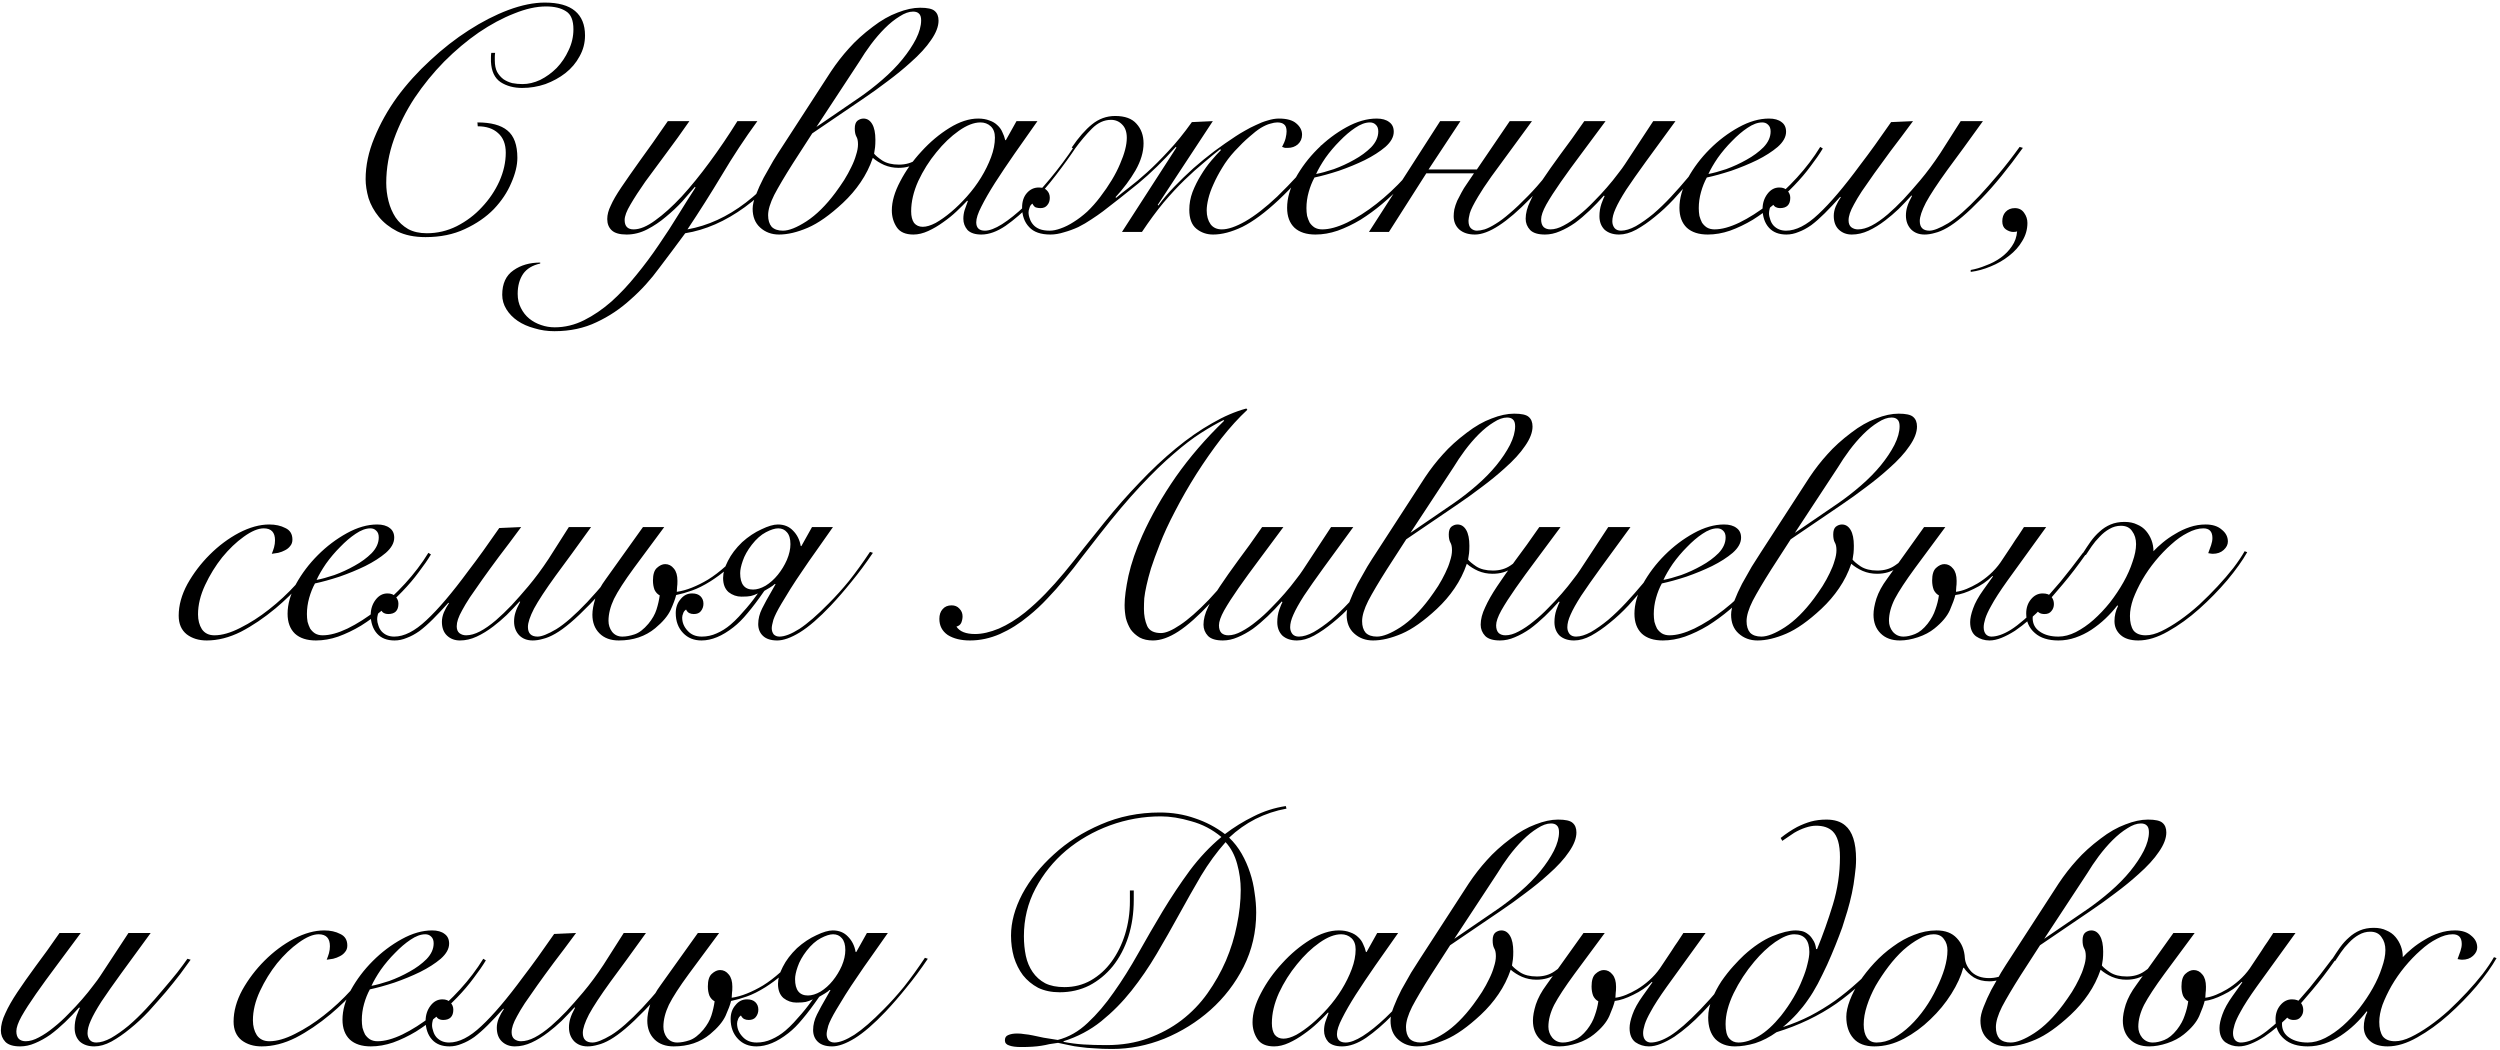 <?xml version="1.0" encoding="UTF-8"?> <svg xmlns="http://www.w3.org/2000/svg" width="388" height="163" viewBox="0 0 388 163" fill="none"><path d="M76.845 8.2C76.812 8.4 76.795 8.6 76.795 8.8C76.795 8.967 76.795 9.167 76.795 9.4C76.795 10.1 76.912 10.683 77.145 11.15C77.412 11.617 77.745 12 78.145 12.3C78.545 12.567 78.995 12.767 79.495 12.9C80.028 13 80.562 13.05 81.095 13.05C81.995 13.05 82.912 12.833 83.845 12.4C84.778 11.933 85.628 11.317 86.395 10.55C87.162 9.75 87.778 8.833 88.245 7.8C88.745 6.767 88.995 5.683 88.995 4.55C88.995 3.15 88.612 2.217 87.845 1.75C87.078 1.25 86.045 1 84.745 1C83.245 1 81.595 1.367 79.795 2.1C77.995 2.8 76.162 3.783 74.295 5.05C72.462 6.317 70.678 7.817 68.945 9.55C67.245 11.283 65.712 13.167 64.345 15.2C63.012 17.233 61.945 19.367 61.145 21.6C60.345 23.833 59.945 26.1 59.945 28.4C59.945 29.333 60.062 30.267 60.295 31.2C60.528 32.133 60.895 32.983 61.395 33.75C61.895 34.483 62.545 35.083 63.345 35.55C64.145 35.983 65.112 36.2 66.245 36.2C67.878 36.2 69.428 35.833 70.895 35.1C72.395 34.333 73.695 33.35 74.795 32.15C75.928 30.95 76.828 29.617 77.495 28.15C78.162 26.65 78.495 25.167 78.495 23.7C78.495 22.367 78.095 21.35 77.295 20.65C76.528 19.95 75.478 19.6 74.145 19.6L74.095 19C76.195 19 77.745 19.417 78.745 20.25C79.778 21.083 80.295 22.5 80.295 24.5C80.295 25.667 79.978 26.967 79.345 28.4C78.745 29.833 77.845 31.183 76.645 32.45C75.445 33.683 73.945 34.717 72.145 35.55C70.378 36.383 68.345 36.8 66.045 36.8C64.312 36.8 62.845 36.5 61.645 35.9C60.478 35.3 59.528 34.55 58.795 33.65C58.062 32.75 57.528 31.783 57.195 30.75C56.895 29.683 56.745 28.7 56.745 27.8C56.745 25.7 57.195 23.567 58.095 21.4C58.995 19.2 60.178 17.083 61.645 15.05C63.145 13.017 64.862 11.117 66.795 9.35C68.728 7.55 70.712 6 72.745 4.7C74.812 3.367 76.862 2.317 78.895 1.55C80.962 0.783 82.845 0.4 84.545 0.4C86.645 0.4 88.212 0.833 89.245 1.7C90.278 2.567 90.795 3.833 90.795 5.5C90.795 6.667 90.512 7.75 89.945 8.75C89.412 9.75 88.678 10.617 87.745 11.35C86.845 12.05 85.812 12.617 84.645 13.05C83.478 13.45 82.278 13.65 81.045 13.65C79.745 13.65 78.628 13.35 77.695 12.75C76.762 12.117 76.262 11.05 76.195 9.55C76.195 9.35 76.195 9.133 76.195 8.9C76.195 8.633 76.212 8.4 76.245 8.2H76.845ZM106.995 18.8C105.795 20.533 104.595 22.2 103.395 23.8C102.195 25.4 101.111 26.867 100.145 28.2C99.211 29.533 98.445 30.717 97.844 31.75C97.245 32.75 96.945 33.55 96.945 34.15C96.945 35.117 97.411 35.6 98.344 35.6C99.311 35.6 100.428 35.133 101.695 34.2C102.995 33.267 104.361 32.033 105.795 30.5C107.228 28.933 108.678 27.15 110.145 25.15C111.645 23.117 113.078 21 114.445 18.8H117.545C115.578 21.5 113.745 24.283 112.045 27.15C110.345 29.983 108.561 32.8 106.695 35.6C109.861 35.033 112.878 33.65 115.745 31.45C118.645 29.217 121.211 26.45 123.445 23.15L123.795 23.3C121.395 26.967 118.661 29.917 115.595 32.15C112.561 34.35 109.478 35.7 106.345 36.2C105.045 37.967 103.711 39.75 102.345 41.55C101.011 43.383 99.528 45.017 97.894 46.45C96.294 47.917 94.528 49.1 92.594 50C90.661 50.933 88.478 51.4 86.044 51.4C84.945 51.4 83.911 51.25 82.945 50.95C81.945 50.683 81.078 50.3 80.344 49.8C79.611 49.3 79.028 48.7 78.594 48C78.161 47.3 77.945 46.55 77.945 45.75C77.945 44.017 78.528 42.75 79.695 41.95C80.828 41.15 82.211 40.75 83.844 40.75V40.9C82.644 41.167 81.761 41.7 81.195 42.5C80.628 43.333 80.344 44.367 80.344 45.6C80.344 46.433 80.511 47.167 80.844 47.8C81.178 48.467 81.611 49.017 82.144 49.45C82.678 49.883 83.294 50.217 83.995 50.45C84.661 50.683 85.361 50.8 86.094 50.8C87.661 50.8 89.178 50.433 90.644 49.7C92.111 48.967 93.528 48 94.894 46.8C96.228 45.6 97.511 44.233 98.745 42.7C99.978 41.2 101.145 39.633 102.245 38C103.345 36.4 104.361 34.833 105.295 33.3C106.261 31.733 107.145 30.333 107.945 29.1L107.845 29C107.311 29.633 106.661 30.383 105.895 31.25C105.128 32.083 104.278 32.883 103.345 33.65C102.445 34.417 101.478 35.067 100.445 35.6C99.411 36.133 98.344 36.4 97.245 36.4C96.178 36.4 95.411 36.183 94.945 35.75C94.478 35.317 94.245 34.733 94.245 34C94.245 33.333 94.428 32.633 94.794 31.9C95.128 31.133 95.678 30.183 96.445 29.05C97.211 27.917 98.178 26.533 99.344 24.9C100.545 23.267 101.978 21.233 103.645 18.8H106.995ZM123.061 25.35C121.795 27.35 120.828 28.983 120.161 30.25C119.528 31.517 119.211 32.567 119.211 33.4C119.211 34.167 119.395 34.767 119.761 35.2C120.161 35.6 120.745 35.8 121.511 35.8C122.445 35.8 123.661 35.317 125.161 34.35C126.695 33.35 128.195 31.867 129.661 29.9C130.128 29.267 130.578 28.617 131.011 27.95C131.445 27.25 131.811 26.583 132.111 25.95C132.445 25.283 132.695 24.65 132.861 24.05C133.061 23.45 133.161 22.9 133.161 22.4C133.161 21.867 133.078 21.467 132.911 21.2C132.745 20.9 132.661 20.483 132.661 19.95C132.661 19.383 132.795 18.983 133.061 18.75C133.361 18.517 133.678 18.4 134.011 18.4C134.578 18.4 135.028 18.683 135.361 19.25C135.695 19.817 135.861 20.633 135.861 21.7C135.861 22.133 135.845 22.517 135.811 22.85C135.778 23.15 135.728 23.483 135.661 23.85C135.861 24.117 136.278 24.467 136.911 24.9C137.578 25.333 138.445 25.55 139.511 25.55C140.578 25.55 141.495 25.283 142.261 24.75C143.061 24.217 143.728 23.617 144.261 22.95L144.611 23.3C144.045 23.933 143.345 24.55 142.511 25.15C141.678 25.75 140.661 26.05 139.461 26.05C138.661 26.05 137.911 25.9 137.211 25.6C136.545 25.3 135.961 24.933 135.461 24.5C134.995 25.867 134.361 27.133 133.561 28.3C132.795 29.433 131.878 30.5 130.811 31.5C128.811 33.367 126.995 34.65 125.361 35.35C123.728 36.05 122.245 36.4 120.911 36.4C119.745 36.4 118.761 36.033 117.961 35.3C117.195 34.6 116.811 33.633 116.811 32.4C116.811 31.8 116.978 31.083 117.311 30.25C117.645 29.383 118.045 28.5 118.511 27.6C119.011 26.7 119.511 25.817 120.011 24.95C120.545 24.083 121.011 23.35 121.411 22.75L128.961 11.1C129.828 9.8 130.761 8.6 131.761 7.5C132.761 6.367 133.995 5.25 135.461 4.15C136.761 3.15 138.045 2.417 139.311 1.95C140.578 1.45 141.745 1.2 142.811 1.2C143.945 1.2 144.695 1.367 145.061 1.7C145.461 2.033 145.661 2.533 145.661 3.2C145.661 4.1 145.278 5.1 144.511 6.2C143.778 7.3 142.711 8.467 141.311 9.7C140.245 10.667 139.061 11.633 137.761 12.6C136.495 13.567 135.195 14.5 133.861 15.4L126.061 20.7L123.061 25.35ZM133.361 15.15C134.528 14.35 135.711 13.433 136.911 12.4C138.145 11.333 139.195 10.267 140.061 9.2C140.928 8.133 141.628 7.083 142.161 6.05C142.695 4.983 142.961 4.017 142.961 3.15C142.961 2.65 142.845 2.3 142.611 2.1C142.411 1.9 142.111 1.8 141.711 1.8C141.078 1.8 140.378 2.05 139.611 2.55C138.845 3.017 138.078 3.633 137.311 4.4C136.578 5.133 135.861 5.967 135.161 6.9C134.495 7.8 133.911 8.667 133.411 9.5L126.711 19.7L133.361 15.15ZM157.762 18.8H161.012C159.779 20.533 158.595 22.217 157.462 23.85C156.329 25.483 155.312 27 154.412 28.4C153.545 29.767 152.845 30.983 152.312 32.05C151.779 33.083 151.512 33.9 151.512 34.5C151.512 35.367 151.962 35.8 152.862 35.8C153.562 35.8 154.445 35.467 155.512 34.8C156.612 34.1 157.795 33.15 159.062 31.95C160.329 30.75 161.629 29.35 162.962 27.75C164.295 26.15 165.562 24.45 166.762 22.65L167.062 22.75C166.162 24.117 165.095 25.6 163.862 27.2C162.662 28.767 161.395 30.233 160.062 31.6C158.729 32.967 157.395 34.117 156.062 35.05C154.729 35.95 153.479 36.4 152.312 36.4C151.345 36.4 150.629 36.167 150.162 35.7C149.729 35.2 149.512 34.617 149.512 33.95C149.512 33.483 149.579 33.033 149.712 32.6C149.879 32.133 150.045 31.667 150.212 31.2L150.112 31.15C149.679 31.617 149.129 32.167 148.462 32.8C147.829 33.4 147.129 33.967 146.362 34.5C145.629 35.033 144.862 35.483 144.062 35.85C143.262 36.217 142.495 36.4 141.762 36.4C140.529 36.4 139.662 36.017 139.162 35.25C138.662 34.483 138.412 33.617 138.412 32.65C138.412 31.283 138.845 29.783 139.712 28.15C140.579 26.483 141.679 24.933 143.012 23.5C144.345 22.033 145.795 20.817 147.362 19.85C148.929 18.883 150.412 18.4 151.812 18.4C152.479 18.4 153.062 18.5 153.562 18.7C154.062 18.867 154.479 19.117 154.812 19.45C155.145 19.75 155.395 20.1 155.562 20.5C155.762 20.9 155.912 21.317 156.012 21.75H156.112L157.762 18.8ZM141.412 32.8C141.412 33.567 141.562 34.167 141.862 34.6C142.195 35 142.645 35.2 143.212 35.2C143.779 35.2 144.445 35 145.212 34.6C145.979 34.167 146.779 33.6 147.612 32.9C148.445 32.2 149.262 31.4 150.062 30.5C150.895 29.567 151.629 28.583 152.262 27.55C152.895 26.517 153.412 25.467 153.812 24.4C154.212 23.333 154.412 22.317 154.412 21.35C154.412 20.583 154.195 20 153.762 19.6C153.329 19.2 152.795 19 152.162 19C151.162 19 150.045 19.433 148.812 20.3C147.579 21.167 146.412 22.283 145.312 23.65C144.212 24.983 143.279 26.467 142.512 28.1C141.779 29.733 141.412 31.3 141.412 32.8ZM166.329 22.9C167.396 21.333 168.446 20.133 169.479 19.3C170.546 18.433 171.746 18 173.079 18C174.579 18 175.679 18.4 176.379 19.2C177.112 20 177.479 21.017 177.479 22.25C177.479 23.583 177.062 24.983 176.229 26.45C175.396 27.883 174.362 29.267 173.129 30.6L173.229 30.7C173.729 30.267 174.396 29.733 175.229 29.1C176.062 28.467 176.996 27.683 178.029 26.75C179.062 25.817 180.162 24.717 181.329 23.45C182.529 22.183 183.746 20.683 184.979 18.95L188.229 18.8L179.679 31.8L179.779 31.9C180.479 30.933 181.296 29.967 182.229 29C183.196 28 184.196 27.033 185.229 26.1C186.296 25.167 187.379 24.283 188.479 23.45C189.612 22.617 190.712 21.85 191.779 21.15C192.179 20.883 192.646 20.6 193.179 20.3C193.746 19.967 194.329 19.667 194.929 19.4C195.529 19.1 196.129 18.867 196.729 18.7C197.362 18.5 197.946 18.4 198.479 18.4C199.712 18.4 200.612 18.65 201.179 19.15C201.779 19.65 202.079 20.233 202.079 20.9C202.079 21.5 201.862 22 201.429 22.4C200.996 22.767 200.479 22.95 199.879 22.95C199.712 22.95 199.562 22.95 199.429 22.95C199.329 22.917 199.179 22.867 198.979 22.8C199.246 22.3 199.429 21.85 199.529 21.45C199.629 21.017 199.679 20.667 199.679 20.4C199.679 19.867 199.546 19.5 199.279 19.3C199.046 19.1 198.696 19 198.229 19C197.929 19 197.562 19.067 197.129 19.2C196.729 19.3 196.246 19.517 195.679 19.85C195.146 20.183 194.546 20.65 193.879 21.25C193.212 21.817 192.462 22.55 191.629 23.45C190.862 24.283 190.212 25.15 189.679 26.05C189.146 26.917 188.696 27.767 188.329 28.6C187.962 29.4 187.696 30.15 187.529 30.85C187.362 31.55 187.279 32.15 187.279 32.65C187.279 33.517 187.479 34.233 187.879 34.8C188.279 35.333 188.862 35.6 189.629 35.6C190.596 35.6 191.812 35.183 193.279 34.35C194.779 33.483 196.429 32.2 198.229 30.5C199.296 29.467 200.396 28.333 201.529 27.1C202.696 25.833 203.862 24.317 205.029 22.55L205.429 22.75C204.229 24.617 203.029 26.217 201.829 27.55C200.662 28.85 199.529 30.017 198.429 31.05C196.362 32.983 194.496 34.367 192.829 35.2C191.162 36 189.646 36.4 188.279 36.4C187.279 36.4 186.412 36.1 185.679 35.5C184.946 34.9 184.579 33.917 184.579 32.55C184.579 31.617 184.746 30.7 185.079 29.8C185.446 28.867 185.879 28 186.379 27.2C186.879 26.367 187.412 25.617 187.979 24.95C188.546 24.283 189.046 23.733 189.479 23.3L189.379 23.15C188.612 23.75 187.762 24.45 186.829 25.25C185.896 26.017 184.896 26.917 183.829 27.95C182.796 28.95 181.712 30.117 180.579 31.45C179.479 32.783 178.362 34.3 177.229 36H174.129L182.579 22.9L182.479 22.8C180.512 25 178.562 26.9 176.629 28.5C174.696 30.067 172.879 31.5 171.179 32.8C170.646 33.2 170.046 33.617 169.379 34.05C168.746 34.483 168.062 34.883 167.329 35.25C166.596 35.583 165.862 35.85 165.129 36.05C164.396 36.283 163.696 36.4 163.029 36.4C161.529 36.4 160.429 36.017 159.729 35.25C158.996 34.483 158.629 33.467 158.629 32.2C158.629 31.267 158.879 30.517 159.379 29.95C159.879 29.383 160.496 29.1 161.229 29.1C161.796 29.1 162.212 29.25 162.479 29.55C162.779 29.85 162.929 30.233 162.929 30.7C162.929 31.167 162.796 31.55 162.529 31.85C162.296 32.15 161.946 32.3 161.479 32.3C161.246 32.3 161.012 32.267 160.779 32.2C160.579 32.133 160.396 31.933 160.229 31.6C159.996 31.767 159.846 31.983 159.779 32.25C159.679 32.517 159.629 32.75 159.629 32.95C159.629 33.283 159.696 33.617 159.829 33.95C159.929 34.283 160.112 34.6 160.379 34.9C160.612 35.167 160.929 35.383 161.329 35.55C161.762 35.717 162.296 35.8 162.929 35.8C163.429 35.8 163.996 35.683 164.629 35.45C165.296 35.217 165.962 34.883 166.629 34.45C167.329 34.017 168.029 33.483 168.729 32.85C169.429 32.183 170.096 31.433 170.729 30.6C172.129 28.767 173.162 27.05 173.829 25.45C174.529 23.85 174.879 22.5 174.879 21.4C174.879 20.5 174.646 19.817 174.179 19.35C173.712 18.85 173.129 18.6 172.429 18.6C171.362 18.6 170.379 19.05 169.479 19.95C168.579 20.85 167.679 21.917 166.779 23.15L166.329 22.9ZM213.91 20.4C213.91 19.933 213.777 19.583 213.51 19.35C213.277 19.117 212.977 19 212.61 19C211.91 19 211.143 19.283 210.31 19.85C209.51 20.383 208.71 21.067 207.91 21.9C207.11 22.7 206.377 23.567 205.71 24.5C205.077 25.433 204.593 26.267 204.26 27C204.993 26.867 205.91 26.617 207.01 26.25C208.11 25.85 209.16 25.367 210.16 24.8C211.193 24.233 212.077 23.583 212.81 22.85C213.543 22.083 213.91 21.267 213.91 20.4ZM222.01 23.05C221.51 23.883 220.877 24.8 220.11 25.8C219.377 26.8 218.527 27.8 217.56 28.8C216.627 29.767 215.61 30.717 214.51 31.65C213.443 32.55 212.327 33.367 211.16 34.1C209.993 34.8 208.81 35.367 207.61 35.8C206.443 36.2 205.293 36.4 204.16 36.4C202.76 36.4 201.677 36.05 200.91 35.35C200.143 34.617 199.76 33.583 199.76 32.25C199.76 30.783 200.193 29.25 201.06 27.65C201.96 26.017 203.093 24.517 204.46 23.15C205.827 21.783 207.327 20.65 208.96 19.75C210.593 18.85 212.16 18.4 213.66 18.4C214.493 18.4 215.143 18.583 215.61 18.95C216.077 19.283 216.31 19.783 216.31 20.45C216.31 21.25 215.877 22.033 215.01 22.8C214.143 23.533 213.077 24.217 211.81 24.85C210.577 25.45 209.243 26 207.81 26.5C206.377 26.967 205.11 27.317 204.01 27.55C203.643 28.217 203.343 28.967 203.11 29.8C202.877 30.633 202.76 31.467 202.76 32.3C202.76 32.7 202.793 33.1 202.86 33.5C202.96 33.867 203.093 34.217 203.26 34.55C203.46 34.85 203.71 35.1 204.01 35.3C204.343 35.5 204.743 35.6 205.21 35.6C206.31 35.6 207.593 35.25 209.06 34.55C210.56 33.817 212.077 32.85 213.61 31.65C215.143 30.45 216.61 29.083 218.01 27.55C219.41 26.017 220.61 24.433 221.61 22.8L222.01 23.05ZM223.511 18.8H226.661L221.711 26.3H229.211L234.311 18.8H237.761L231.461 27.4C230.561 28.667 229.877 29.7 229.411 30.5C228.711 31.667 228.277 32.533 228.111 33.1C227.977 33.667 227.911 34.05 227.911 34.25C227.911 34.817 228.044 35.217 228.311 35.45C228.577 35.683 228.877 35.8 229.211 35.8C229.544 35.8 229.944 35.733 230.411 35.6C230.911 35.433 231.477 35.15 232.111 34.75C232.777 34.35 233.511 33.8 234.311 33.1C235.144 32.4 236.094 31.5 237.161 30.4C238.927 28.6 241.011 26.067 243.411 22.8L243.911 22.95C241.577 26.217 239.427 28.85 237.461 30.85C233.861 34.55 231.011 36.4 228.911 36.4C227.877 36.4 227.061 36.133 226.461 35.6C225.894 35.067 225.611 34.383 225.611 33.55C225.611 33.25 225.644 32.9 225.711 32.5C225.811 32.067 225.961 31.617 226.161 31.15C226.327 30.817 226.544 30.4 226.811 29.9C227.077 29.4 227.344 28.967 227.611 28.6L228.761 26.9H221.361L215.561 36H212.461L223.511 18.8ZM249.182 18.8C247.882 20.567 246.632 22.25 245.432 23.85C244.232 25.45 243.165 26.917 242.232 28.25C241.299 29.583 240.549 30.75 239.982 31.75C239.449 32.717 239.182 33.483 239.182 34.05C239.182 34.583 239.315 34.983 239.582 35.25C239.849 35.483 240.199 35.6 240.632 35.6C241.265 35.6 241.949 35.4 242.682 35C243.449 34.6 244.215 34.083 244.982 33.45C245.782 32.817 246.549 32.117 247.282 31.35C248.049 30.583 248.749 29.833 249.382 29.1C250.049 28.333 250.615 27.633 251.082 27C251.582 26.367 251.949 25.867 252.182 25.5L256.582 18.8H260.032C258.232 21.267 256.699 23.367 255.432 25.1C254.199 26.8 253.182 28.25 252.382 29.45C251.615 30.65 251.065 31.633 250.732 32.4C250.399 33.133 250.232 33.783 250.232 34.35C250.232 34.75 250.349 35.1 250.582 35.4C250.815 35.667 251.149 35.8 251.582 35.8C252.249 35.8 253.015 35.567 253.882 35.1C254.749 34.6 255.649 33.967 256.582 33.2C257.515 32.4 258.432 31.517 259.332 30.55C260.265 29.55 261.132 28.567 261.932 27.6C262.765 26.633 263.515 25.733 264.182 24.9C264.849 24.033 265.365 23.333 265.732 22.8L266.232 22.95C265.832 23.517 265.299 24.25 264.632 25.15C263.965 26.017 263.215 26.95 262.382 27.95C261.549 28.917 260.665 29.917 259.732 30.95C258.799 31.95 257.832 32.85 256.832 33.65C255.865 34.45 254.899 35.117 253.932 35.65C252.999 36.15 252.115 36.4 251.282 36.4C250.349 36.4 249.599 36.15 249.032 35.65C248.499 35.117 248.232 34.417 248.232 33.55C248.232 32.883 248.332 32.25 248.532 31.65C248.765 31.017 248.932 30.617 249.032 30.45L248.932 30.35C248.232 31.15 247.499 31.917 246.732 32.65C245.965 33.383 245.199 34.033 244.432 34.6C243.665 35.133 242.882 35.567 242.082 35.9C241.315 36.233 240.549 36.4 239.782 36.4C238.715 36.4 237.949 36.167 237.482 35.7C237.015 35.2 236.782 34.617 236.782 33.95C236.782 33.117 237.015 32.217 237.482 31.25C237.915 30.283 238.532 29.2 239.332 28C240.132 26.8 241.082 25.45 242.182 23.95C243.315 22.45 244.549 20.733 245.882 18.8H249.182ZM274.799 20.4C274.799 19.933 274.665 19.583 274.399 19.35C274.165 19.117 273.865 19 273.499 19C272.799 19 272.032 19.283 271.199 19.85C270.399 20.383 269.599 21.067 268.799 21.9C267.999 22.7 267.265 23.567 266.599 24.5C265.965 25.433 265.482 26.267 265.149 27C265.882 26.867 266.799 26.617 267.899 26.25C268.999 25.85 270.049 25.367 271.049 24.8C272.082 24.233 272.965 23.583 273.699 22.85C274.432 22.083 274.799 21.267 274.799 20.4ZM282.899 23.05C282.399 23.883 281.765 24.8 280.999 25.8C280.265 26.8 279.415 27.8 278.449 28.8C277.515 29.767 276.499 30.717 275.399 31.65C274.332 32.55 273.215 33.367 272.049 34.1C270.882 34.8 269.699 35.367 268.499 35.8C267.332 36.2 266.182 36.4 265.049 36.4C263.649 36.4 262.565 36.05 261.799 35.35C261.032 34.617 260.649 33.583 260.649 32.25C260.649 30.783 261.082 29.25 261.949 27.65C262.849 26.017 263.982 24.517 265.349 23.15C266.715 21.783 268.215 20.65 269.849 19.75C271.482 18.85 273.049 18.4 274.549 18.4C275.382 18.4 276.032 18.583 276.499 18.95C276.965 19.283 277.199 19.783 277.199 20.45C277.199 21.25 276.765 22.033 275.899 22.8C275.032 23.533 273.965 24.217 272.699 24.85C271.465 25.45 270.132 26 268.699 26.5C267.265 26.967 265.999 27.317 264.899 27.55C264.532 28.217 264.232 28.967 263.999 29.8C263.765 30.633 263.649 31.467 263.649 32.3C263.649 32.7 263.682 33.1 263.749 33.5C263.849 33.867 263.982 34.217 264.149 34.55C264.349 34.85 264.599 35.1 264.899 35.3C265.232 35.5 265.632 35.6 266.099 35.6C267.199 35.6 268.482 35.25 269.949 34.55C271.449 33.817 272.965 32.85 274.499 31.65C276.032 30.45 277.499 29.083 278.899 27.55C280.299 26.017 281.499 24.433 282.499 22.8L282.899 23.05ZM307.749 18.8C306.649 20.3 305.649 21.683 304.749 22.95C303.849 24.183 303.016 25.317 302.249 26.35C300.683 28.517 299.566 30.217 298.899 31.45C298.266 32.683 297.949 33.633 297.949 34.3C297.949 35.3 298.449 35.8 299.449 35.8C300.083 35.8 301.049 35.417 302.349 34.65C303.649 33.85 305.249 32.45 307.149 30.45C308.083 29.45 309.083 28.317 310.149 27.05C311.216 25.783 312.316 24.367 313.449 22.8L313.949 22.95C311.649 26.15 309.516 28.767 307.549 30.8C306.416 31.967 305.416 32.917 304.549 33.65C303.683 34.383 302.899 34.95 302.199 35.35C301.499 35.75 300.866 36.017 300.299 36.15C299.733 36.317 299.199 36.4 298.699 36.4C297.833 36.4 297.133 36.133 296.599 35.6C296.066 35.033 295.799 34.317 295.799 33.45C295.799 32.983 295.866 32.533 295.999 32.1C296.133 31.633 296.383 31.067 296.749 30.4L296.649 30.35C295.983 31.083 295.316 31.783 294.649 32.45C293.983 33.083 293.299 33.667 292.599 34.2C291.733 34.867 290.866 35.4 289.999 35.8C289.133 36.2 288.266 36.4 287.399 36.4C286.599 36.4 285.933 36.15 285.399 35.65C284.866 35.15 284.599 34.433 284.599 33.5C284.599 33.033 284.699 32.55 284.899 32.05C285.133 31.517 285.399 31.033 285.699 30.6L285.599 30.55C284.733 31.517 283.933 32.367 283.199 33.1C282.466 33.833 281.766 34.45 281.099 34.95C280.433 35.417 279.783 35.767 279.149 36C278.516 36.267 277.883 36.4 277.249 36.4C276.083 36.4 275.183 36.05 274.549 35.35C274.216 34.983 273.966 34.55 273.799 34.05C273.633 33.55 273.549 33.017 273.549 32.45C273.549 31.55 273.799 30.767 274.299 30.1C274.799 29.433 275.416 29.1 276.149 29.1C276.716 29.1 277.133 29.267 277.399 29.6C277.699 29.9 277.849 30.267 277.849 30.7C277.849 31.767 277.316 32.3 276.249 32.3C276.016 32.3 275.799 32.25 275.599 32.15C275.366 32.017 275.216 31.833 275.149 31.6C274.883 31.867 274.716 32.133 274.649 32.4C274.583 32.667 274.549 32.9 274.549 33.1C274.549 33.4 274.616 33.733 274.749 34.1C274.849 34.433 275.016 34.733 275.249 35C275.749 35.533 276.399 35.8 277.199 35.8C278.733 35.8 280.399 34.95 282.199 33.25C284.033 31.55 286.199 29 288.699 25.6C289.466 24.6 290.233 23.567 290.999 22.5C291.766 21.4 292.599 20.217 293.499 18.95L296.899 18.8C295.599 20.567 294.449 22.1 293.449 23.4C292.483 24.7 291.633 25.867 290.899 26.9C290.133 28 289.483 28.933 288.949 29.7C288.449 30.467 288.049 31.133 287.749 31.7C287.449 32.233 287.233 32.7 287.099 33.1C286.966 33.5 286.899 33.867 286.899 34.2C286.899 34.667 287.033 35.017 287.299 35.25C287.599 35.483 287.949 35.6 288.349 35.6C289.016 35.6 289.733 35.4 290.499 35C291.266 34.6 292.099 34.017 292.999 33.25C293.766 32.583 294.566 31.817 295.399 30.95C296.233 30.05 297.099 29.067 297.999 28C299.066 26.733 300.116 25.317 301.149 23.75C302.183 22.15 303.233 20.5 304.299 18.8H307.749ZM305.855 41.9C306.622 41.767 307.405 41.533 308.205 41.2C309.038 40.9 309.805 40.5 310.505 40C311.205 39.5 311.788 38.9 312.255 38.2C312.722 37.533 312.988 36.767 313.055 35.9C312.955 35.967 312.755 36 312.455 36C312.088 36 311.705 35.867 311.305 35.6C310.938 35.333 310.755 34.917 310.755 34.35C310.755 33.75 310.922 33.267 311.255 32.9C311.622 32.5 312.105 32.3 312.705 32.3C313.338 32.3 313.822 32.55 314.155 33.05C314.488 33.517 314.655 34.033 314.655 34.6C314.655 35.6 314.388 36.533 313.855 37.4C313.355 38.267 312.672 39.033 311.805 39.7C310.972 40.367 310.022 40.917 308.955 41.35C307.922 41.783 306.888 42.067 305.855 42.2V41.9ZM49.883 86.45C49.116 87.683 48.099 89.017 46.833 90.45C45.599 91.85 44.249 93.167 42.783 94.4C40.983 95.9 39.183 97.117 37.383 98.05C35.583 98.95 33.816 99.4 32.083 99.4C30.849 99.4 29.816 99.083 28.983 98.45C28.149 97.783 27.733 96.817 27.733 95.55C27.733 93.95 28.183 92.317 29.083 90.65C30.016 88.983 31.166 87.467 32.533 86.1C33.933 84.7 35.45 83.567 37.083 82.7C38.749 81.833 40.316 81.4 41.783 81.4C42.749 81.4 43.583 81.583 44.283 81.95C45.016 82.283 45.383 82.883 45.383 83.75C45.383 84.15 45.266 84.483 45.033 84.75C44.833 85.017 44.566 85.233 44.233 85.4C43.933 85.567 43.583 85.7 43.183 85.8C42.816 85.867 42.483 85.917 42.183 85.95C42.316 85.617 42.433 85.283 42.533 84.95C42.633 84.583 42.683 84.217 42.683 83.85C42.683 82.617 42.099 82 40.933 82C40.066 82 39.033 82.433 37.833 83.3C36.666 84.133 35.55 85.2 34.483 86.5C33.45 87.8 32.566 89.233 31.833 90.8C31.099 92.367 30.733 93.883 30.733 95.35C30.733 96.25 30.933 97.017 31.333 97.65C31.766 98.283 32.416 98.6 33.283 98.6C34.45 98.6 35.783 98.217 37.283 97.45C38.816 96.683 40.3 95.733 41.733 94.6C43.233 93.433 44.666 92.1 46.033 90.6C47.433 89.067 48.599 87.583 49.533 86.15L49.883 86.45ZM58.783 83.4C58.783 82.933 58.65 82.583 58.383 82.35C58.15 82.117 57.85 82 57.483 82C56.783 82 56.017 82.283 55.183 82.85C54.383 83.383 53.583 84.067 52.783 84.9C51.983 85.7 51.25 86.567 50.583 87.5C49.95 88.433 49.467 89.267 49.133 90C49.867 89.867 50.783 89.617 51.883 89.25C52.983 88.85 54.033 88.367 55.033 87.8C56.066 87.233 56.95 86.583 57.683 85.85C58.416 85.083 58.783 84.267 58.783 83.4ZM66.883 86.05C66.383 86.883 65.75 87.8 64.983 88.8C64.25 89.8 63.4 90.8 62.433 91.8C61.5 92.767 60.483 93.717 59.383 94.65C58.316 95.55 57.2 96.367 56.033 97.1C54.867 97.8 53.683 98.367 52.483 98.8C51.316 99.2 50.166 99.4 49.033 99.4C47.633 99.4 46.55 99.05 45.783 98.35C45.017 97.617 44.633 96.583 44.633 95.25C44.633 93.783 45.066 92.25 45.933 90.65C46.833 89.017 47.967 87.517 49.333 86.15C50.7 84.783 52.2 83.65 53.833 82.75C55.467 81.85 57.033 81.4 58.533 81.4C59.367 81.4 60.017 81.583 60.483 81.95C60.95 82.283 61.183 82.783 61.183 83.45C61.183 84.25 60.75 85.033 59.883 85.8C59.017 86.533 57.95 87.217 56.683 87.85C55.45 88.45 54.117 89 52.683 89.5C51.25 89.967 49.983 90.317 48.883 90.55C48.517 91.217 48.217 91.967 47.983 92.8C47.75 93.633 47.633 94.467 47.633 95.3C47.633 95.7 47.666 96.1 47.733 96.5C47.833 96.867 47.967 97.217 48.133 97.55C48.333 97.85 48.583 98.1 48.883 98.3C49.217 98.5 49.617 98.6 50.083 98.6C51.183 98.6 52.467 98.25 53.933 97.55C55.433 96.817 56.95 95.85 58.483 94.65C60.017 93.45 61.483 92.083 62.883 90.55C64.283 89.017 65.483 87.433 66.483 85.8L66.883 86.05ZM91.734 81.8C90.634 83.3 89.634 84.683 88.734 85.95C87.834 87.183 87 88.317 86.234 89.35C84.667 91.517 83.55 93.217 82.884 94.45C82.25 95.683 81.934 96.633 81.934 97.3C81.934 98.3 82.434 98.8 83.434 98.8C84.067 98.8 85.034 98.417 86.334 97.65C87.634 96.85 89.234 95.45 91.134 93.45C92.067 92.45 93.067 91.317 94.134 90.05C95.2 88.783 96.3 87.367 97.434 85.8L97.934 85.95C95.634 89.15 93.5 91.767 91.534 93.8C90.4 94.967 89.4 95.917 88.534 96.65C87.667 97.383 86.884 97.95 86.184 98.35C85.484 98.75 84.85 99.017 84.284 99.15C83.717 99.317 83.184 99.4 82.684 99.4C81.817 99.4 81.117 99.133 80.584 98.6C80.05 98.033 79.784 97.317 79.784 96.45C79.784 95.983 79.85 95.533 79.984 95.1C80.117 94.633 80.367 94.067 80.734 93.4L80.634 93.35C79.967 94.083 79.3 94.783 78.634 95.45C77.967 96.083 77.284 96.667 76.584 97.2C75.717 97.867 74.85 98.4 73.984 98.8C73.117 99.2 72.25 99.4 71.384 99.4C70.584 99.4 69.917 99.15 69.384 98.65C68.85 98.15 68.584 97.433 68.584 96.5C68.584 96.033 68.684 95.55 68.884 95.05C69.117 94.517 69.384 94.033 69.684 93.6L69.584 93.55C68.717 94.517 67.917 95.367 67.184 96.1C66.45 96.833 65.75 97.45 65.084 97.95C64.417 98.417 63.767 98.767 63.134 99C62.5 99.267 61.867 99.4 61.234 99.4C60.067 99.4 59.167 99.05 58.534 98.35C58.2 97.983 57.95 97.55 57.784 97.05C57.617 96.55 57.534 96.017 57.534 95.45C57.534 94.55 57.784 93.767 58.284 93.1C58.784 92.433 59.4 92.1 60.134 92.1C60.7 92.1 61.117 92.267 61.384 92.6C61.684 92.9 61.834 93.267 61.834 93.7C61.834 94.767 61.3 95.3 60.234 95.3C60 95.3 59.784 95.25 59.584 95.15C59.35 95.017 59.2 94.833 59.134 94.6C58.867 94.867 58.7 95.133 58.634 95.4C58.567 95.667 58.534 95.9 58.534 96.1C58.534 96.4 58.6 96.733 58.734 97.1C58.834 97.433 59 97.733 59.234 98C59.734 98.533 60.384 98.8 61.184 98.8C62.717 98.8 64.384 97.95 66.184 96.25C68.017 94.55 70.184 92 72.684 88.6C73.45 87.6 74.217 86.567 74.984 85.5C75.75 84.4 76.584 83.217 77.484 81.95L80.884 81.8C79.584 83.567 78.434 85.1 77.434 86.4C76.467 87.7 75.617 88.867 74.884 89.9C74.117 91 73.467 91.933 72.934 92.7C72.434 93.467 72.034 94.133 71.734 94.7C71.434 95.233 71.217 95.7 71.084 96.1C70.95 96.5 70.884 96.867 70.884 97.2C70.884 97.667 71.017 98.017 71.284 98.25C71.584 98.483 71.934 98.6 72.334 98.6C73 98.6 73.717 98.4 74.484 98C75.25 97.6 76.084 97.017 76.984 96.25C77.75 95.583 78.55 94.817 79.384 93.95C80.217 93.05 81.084 92.067 81.984 91C83.05 89.733 84.1 88.317 85.134 86.75C86.167 85.15 87.217 83.5 88.284 81.8H91.734ZM115.239 85.7C114.573 86.667 113.789 87.533 112.889 88.3C111.989 89.033 111.123 89.667 110.289 90.2C109.223 90.867 108.256 91.35 107.389 91.65C106.556 91.95 105.739 92.183 104.939 92.35C104.806 92.917 104.523 93.683 104.089 94.65C103.656 95.583 102.856 96.533 101.689 97.5C100.156 98.767 98.273 99.4 96.04 99.4C94.773 99.4 93.773 99.033 93.04 98.3C92.306 97.567 91.939 96.6 91.939 95.4C91.939 94.7 92.09 93.867 92.389 92.9C92.723 91.9 93.273 90.883 94.04 89.85L99.79 81.8H103.089L98.389 88.15C96.923 90.15 95.889 91.75 95.29 92.95C94.723 94.15 94.439 95.283 94.439 96.35C94.439 96.983 94.623 97.55 94.99 98.05C95.389 98.55 95.923 98.8 96.59 98.8C97.156 98.8 97.79 98.683 98.49 98.45C99.189 98.217 99.906 97.667 100.639 96.8C101.239 96.067 101.656 95.333 101.889 94.6C102.123 93.867 102.289 93.133 102.389 92.4C102.056 92.233 101.789 91.95 101.589 91.55C101.423 91.117 101.339 90.633 101.339 90.1C101.339 89.167 101.539 88.517 101.939 88.15C102.373 87.75 102.806 87.55 103.239 87.55C103.773 87.55 104.223 87.783 104.589 88.25C104.956 88.683 105.139 89.317 105.139 90.15C105.139 90.583 105.123 90.883 105.089 91.05C105.089 91.217 105.073 91.483 105.039 91.85C105.773 91.75 106.556 91.533 107.389 91.2C108.223 90.867 109.056 90.45 109.889 89.95C110.756 89.417 111.656 88.733 112.589 87.9C113.556 87.067 114.339 86.233 114.939 85.4L115.239 85.7ZM129.275 81.8C128.308 83.167 127.441 84.4 126.675 85.5C125.908 86.567 125.191 87.6 124.525 88.6C123.858 89.567 123.241 90.5 122.675 91.4C122.141 92.267 121.675 93.033 121.275 93.7C120.641 94.767 120.225 95.6 120.025 96.2C119.858 96.8 119.775 97.233 119.775 97.5C119.775 97.867 119.875 98.183 120.075 98.45C120.308 98.683 120.608 98.8 120.975 98.8C121.775 98.8 122.808 98.4 124.075 97.6C125.341 96.767 126.858 95.45 128.625 93.65C129.691 92.583 130.741 91.417 131.775 90.15C132.808 88.85 133.891 87.35 135.025 85.65L135.475 85.8C134.375 87.433 133.275 88.917 132.175 90.25C131.108 91.583 130.025 92.833 128.925 94C127.125 95.9 125.525 97.283 124.125 98.15C122.758 98.983 121.591 99.4 120.625 99.4C119.658 99.4 118.925 99.167 118.425 98.7C117.925 98.233 117.675 97.617 117.675 96.85C117.675 96.05 117.875 95.25 118.275 94.45C118.675 93.65 119.158 92.767 119.725 91.8L120.375 90.65H120.225C120.058 90.817 119.808 91 119.475 91.2C119.175 91.367 118.891 91.533 118.625 91.7C117.658 93.1 116.791 94.25 116.025 95.15C115.291 96.05 114.558 96.783 113.825 97.35C112.091 98.717 110.441 99.4 108.875 99.4C107.708 99.4 106.758 99.017 106.025 98.25C105.258 97.45 104.875 96.417 104.875 95.15C104.875 94.283 105.125 93.567 105.625 93C106.091 92.4 106.691 92.1 107.425 92.1C107.991 92.1 108.425 92.25 108.725 92.55C109.025 92.85 109.175 93.233 109.175 93.7C109.175 94.133 109.041 94.517 108.775 94.85C108.541 95.15 108.175 95.3 107.675 95.3C107.408 95.3 107.175 95.25 106.975 95.15C106.775 95.05 106.608 94.867 106.475 94.6C106.241 94.767 106.091 94.967 106.025 95.2C105.925 95.433 105.875 95.65 105.875 95.85C105.875 96.617 106.158 97.3 106.725 97.9C107.258 98.5 107.991 98.8 108.925 98.8C109.725 98.8 110.491 98.633 111.225 98.3C111.991 97.967 112.708 97.517 113.375 96.95C113.808 96.583 114.241 96.167 114.675 95.7C115.108 95.233 115.508 94.783 115.875 94.35C116.275 93.883 116.625 93.45 116.925 93.05C117.225 92.65 117.458 92.333 117.625 92.1C117.191 92.3 116.825 92.433 116.525 92.5C116.225 92.567 115.741 92.6 115.075 92.6C114.341 92.6 113.675 92.367 113.075 91.9C112.508 91.4 112.225 90.667 112.225 89.7C112.225 88.9 112.475 88.017 112.975 87.05C113.475 86.05 114.208 85.083 115.175 84.15C116.141 83.283 117.141 82.617 118.175 82.15C119.208 81.65 120.058 81.4 120.725 81.4C121.691 81.4 122.475 81.717 123.075 82.35C123.708 82.983 124.108 83.783 124.275 84.75H124.375L126.025 81.8H129.275ZM122.675 84.45C122.675 83.617 122.491 83 122.125 82.6C121.791 82.2 121.341 82 120.775 82C120.275 82 119.641 82.2 118.875 82.6C118.108 83 117.375 83.65 116.675 84.55C116.008 85.417 115.541 86.25 115.275 87.05C115.008 87.817 114.875 88.45 114.875 88.95C114.875 90.65 115.541 91.5 116.875 91.5C117.475 91.5 118.125 91.3 118.825 90.9C119.525 90.467 120.158 89.9 120.725 89.2C121.291 88.5 121.758 87.733 122.125 86.9C122.491 86.033 122.675 85.217 122.675 84.45ZM193.589 63.6C192.256 64.833 190.906 66.317 189.539 68.05C188.206 69.783 186.923 71.617 185.689 73.55C184.489 75.45 183.389 77.367 182.389 79.3C181.389 81.2 180.589 82.933 179.989 84.5C179.423 85.933 178.973 87.167 178.639 88.2C178.339 89.2 178.106 90.083 177.939 90.85C177.773 91.583 177.656 92.25 177.589 92.85C177.556 93.417 177.539 93.967 177.539 94.5C177.539 95.5 177.706 96.383 178.039 97.15C178.373 97.883 179.089 98.25 180.189 98.25C180.923 98.25 181.906 97.833 183.139 97C184.406 96.167 185.906 94.85 187.639 93.05C188.539 92.083 189.506 91 190.539 89.8C191.573 88.6 192.656 87.25 193.789 85.75L194.089 85.95C192.856 87.517 191.739 88.933 190.739 90.2C189.739 91.467 188.789 92.583 187.889 93.55C185.989 95.583 184.323 97.067 182.889 98C181.456 98.933 180.139 99.4 178.939 99.4C178.139 99.4 177.456 99.25 176.889 98.95C176.323 98.617 175.856 98.2 175.489 97.7C175.156 97.167 174.906 96.583 174.739 95.95C174.606 95.283 174.539 94.6 174.539 93.9C174.539 92.767 174.739 91.25 175.139 89.35C175.573 87.417 176.289 85.333 177.289 83.1C178.656 80.067 180.389 77.033 182.489 74C184.623 70.967 187.123 68.067 189.989 65.3L189.889 65.2C188.856 65.7 187.689 66.367 186.389 67.2C185.123 68 183.706 69.083 182.139 70.45C180.573 71.783 178.839 73.467 176.939 75.5C175.039 77.533 172.956 80 170.689 82.9C169.723 84.133 168.789 85.333 167.889 86.5C167.023 87.667 166.139 88.783 165.239 89.85C164.373 90.917 163.473 91.933 162.539 92.9C161.639 93.867 160.673 94.767 159.639 95.6C158.239 96.767 156.756 97.7 155.189 98.4C153.656 99.067 152.106 99.4 150.539 99.4C149.139 99.4 147.989 99.117 147.089 98.55C146.223 97.95 145.789 97.117 145.789 96.05C145.789 95.417 145.956 94.917 146.289 94.55C146.623 94.15 147.089 93.95 147.689 93.95C148.189 93.95 148.589 94.117 148.889 94.45C149.223 94.783 149.389 95.183 149.389 95.65C149.389 95.983 149.323 96.317 149.189 96.65C149.056 96.95 148.806 97.15 148.439 97.25C148.939 98.017 149.906 98.4 151.339 98.4C152.439 98.4 153.673 98.117 155.039 97.55C156.406 96.95 157.756 96.117 159.089 95.05C160.189 94.15 161.239 93.183 162.239 92.15C163.239 91.117 164.223 90.017 165.189 88.85C166.156 87.683 167.139 86.45 168.139 85.15C169.173 83.85 170.256 82.5 171.389 81.1C173.189 78.867 175.023 76.783 176.889 74.85C178.756 72.883 180.623 71.133 182.489 69.6C184.389 68.033 186.256 66.733 188.089 65.7C189.923 64.633 191.706 63.867 193.439 63.4L193.589 63.6ZM199.182 81.8C197.882 83.567 196.632 85.25 195.432 86.85C194.232 88.45 193.165 89.917 192.232 91.25C191.299 92.583 190.549 93.75 189.982 94.75C189.449 95.717 189.182 96.483 189.182 97.05C189.182 97.583 189.315 97.983 189.582 98.25C189.849 98.483 190.199 98.6 190.632 98.6C191.265 98.6 191.949 98.4 192.682 98C193.449 97.6 194.215 97.083 194.982 96.45C195.782 95.817 196.549 95.117 197.282 94.35C198.049 93.583 198.749 92.833 199.382 92.1C200.049 91.333 200.615 90.633 201.082 90C201.582 89.367 201.949 88.867 202.182 88.5L206.582 81.8H210.032C208.232 84.267 206.699 86.367 205.432 88.1C204.199 89.8 203.182 91.25 202.382 92.45C201.615 93.65 201.065 94.633 200.732 95.4C200.399 96.133 200.232 96.783 200.232 97.35C200.232 97.75 200.349 98.1 200.582 98.4C200.815 98.667 201.149 98.8 201.582 98.8C202.249 98.8 203.015 98.567 203.882 98.1C204.749 97.6 205.649 96.967 206.582 96.2C207.515 95.4 208.432 94.517 209.332 93.55C210.265 92.55 211.132 91.567 211.932 90.6C212.765 89.633 213.515 88.733 214.182 87.9C214.849 87.033 215.365 86.333 215.732 85.8L216.232 85.95C215.832 86.517 215.299 87.25 214.632 88.15C213.965 89.017 213.215 89.95 212.382 90.95C211.549 91.917 210.665 92.917 209.732 93.95C208.799 94.95 207.832 95.85 206.832 96.65C205.865 97.45 204.899 98.117 203.932 98.65C202.999 99.15 202.115 99.4 201.282 99.4C200.349 99.4 199.599 99.15 199.032 98.65C198.499 98.117 198.232 97.417 198.232 96.55C198.232 95.883 198.332 95.25 198.532 94.65C198.765 94.017 198.932 93.617 199.032 93.45L198.932 93.35C198.232 94.15 197.499 94.917 196.732 95.65C195.965 96.383 195.199 97.033 194.432 97.6C193.665 98.133 192.882 98.567 192.082 98.9C191.315 99.233 190.549 99.4 189.782 99.4C188.715 99.4 187.949 99.167 187.482 98.7C187.015 98.2 186.782 97.617 186.782 96.95C186.782 96.117 187.015 95.217 187.482 94.25C187.915 93.283 188.532 92.2 189.332 91C190.132 89.8 191.082 88.45 192.182 86.95C193.315 85.45 194.549 83.733 195.882 81.8H199.182ZM215.249 88.35C213.982 90.35 213.015 91.983 212.349 93.25C211.715 94.517 211.399 95.567 211.399 96.4C211.399 97.167 211.582 97.767 211.949 98.2C212.349 98.6 212.932 98.8 213.699 98.8C214.632 98.8 215.849 98.317 217.349 97.35C218.882 96.35 220.382 94.867 221.849 92.9C222.315 92.267 222.765 91.617 223.199 90.95C223.632 90.25 223.999 89.583 224.299 88.95C224.632 88.283 224.882 87.65 225.049 87.05C225.249 86.45 225.349 85.9 225.349 85.4C225.349 84.867 225.265 84.467 225.099 84.2C224.932 83.9 224.849 83.483 224.849 82.95C224.849 82.383 224.982 81.983 225.249 81.75C225.549 81.517 225.865 81.4 226.199 81.4C226.765 81.4 227.215 81.683 227.549 82.25C227.882 82.817 228.049 83.633 228.049 84.7C228.049 85.133 228.032 85.517 227.999 85.85C227.965 86.15 227.915 86.483 227.849 86.85C228.049 87.117 228.465 87.467 229.099 87.9C229.765 88.333 230.632 88.55 231.699 88.55C232.765 88.55 233.682 88.283 234.449 87.75C235.249 87.217 235.915 86.617 236.449 85.95L236.799 86.3C236.232 86.933 235.532 87.55 234.699 88.15C233.865 88.75 232.849 89.05 231.649 89.05C230.849 89.05 230.099 88.9 229.399 88.6C228.732 88.3 228.149 87.933 227.649 87.5C227.182 88.867 226.549 90.133 225.749 91.3C224.982 92.433 224.065 93.5 222.999 94.5C220.999 96.367 219.182 97.65 217.549 98.35C215.915 99.05 214.432 99.4 213.099 99.4C211.932 99.4 210.949 99.033 210.149 98.3C209.382 97.6 208.999 96.633 208.999 95.4C208.999 94.8 209.165 94.083 209.499 93.25C209.832 92.383 210.232 91.5 210.699 90.6C211.199 89.7 211.699 88.817 212.199 87.95C212.732 87.083 213.199 86.35 213.599 85.75L221.149 74.1C222.015 72.8 222.949 71.6 223.949 70.5C224.949 69.367 226.182 68.25 227.649 67.15C228.949 66.15 230.232 65.417 231.499 64.95C232.765 64.45 233.932 64.2 234.999 64.2C236.132 64.2 236.882 64.367 237.249 64.7C237.649 65.033 237.849 65.533 237.849 66.2C237.849 67.1 237.465 68.1 236.699 69.2C235.965 70.3 234.899 71.467 233.499 72.7C232.432 73.667 231.249 74.633 229.949 75.6C228.682 76.567 227.382 77.5 226.049 78.4L218.249 83.7L215.249 88.35ZM225.549 78.15C226.715 77.35 227.899 76.433 229.099 75.4C230.332 74.333 231.382 73.267 232.249 72.2C233.115 71.133 233.815 70.083 234.349 69.05C234.882 67.983 235.149 67.017 235.149 66.15C235.149 65.65 235.032 65.3 234.799 65.1C234.599 64.9 234.299 64.8 233.899 64.8C233.265 64.8 232.565 65.05 231.799 65.55C231.032 66.017 230.265 66.633 229.499 67.4C228.765 68.133 228.049 68.967 227.349 69.9C226.682 70.8 226.099 71.667 225.599 72.5L218.899 82.7L225.549 78.15ZM242.2 81.8C240.9 83.567 239.65 85.25 238.45 86.85C237.25 88.45 236.183 89.917 235.25 91.25C234.316 92.583 233.566 93.75 233 94.75C232.466 95.717 232.2 96.483 232.2 97.05C232.2 97.583 232.333 97.983 232.6 98.25C232.866 98.483 233.216 98.6 233.65 98.6C234.283 98.6 234.966 98.4 235.7 98C236.466 97.6 237.233 97.083 238 96.45C238.8 95.817 239.566 95.117 240.3 94.35C241.066 93.583 241.766 92.833 242.4 92.1C243.066 91.333 243.633 90.633 244.1 90C244.6 89.367 244.966 88.867 245.2 88.5L249.6 81.8H253.05C251.25 84.267 249.716 86.367 248.45 88.1C247.216 89.8 246.2 91.25 245.4 92.45C244.633 93.65 244.083 94.633 243.75 95.4C243.416 96.133 243.25 96.783 243.25 97.35C243.25 97.75 243.366 98.1 243.6 98.4C243.833 98.667 244.166 98.8 244.6 98.8C245.266 98.8 246.033 98.567 246.9 98.1C247.766 97.6 248.666 96.967 249.6 96.2C250.533 95.4 251.45 94.517 252.35 93.55C253.283 92.55 254.15 91.567 254.95 90.6C255.783 89.633 256.533 88.733 257.2 87.9C257.866 87.033 258.383 86.333 258.75 85.8L259.25 85.95C258.85 86.517 258.316 87.25 257.65 88.15C256.983 89.017 256.233 89.95 255.4 90.95C254.566 91.917 253.683 92.917 252.75 93.95C251.816 94.95 250.85 95.85 249.85 96.65C248.883 97.45 247.916 98.117 246.95 98.65C246.016 99.15 245.133 99.4 244.3 99.4C243.366 99.4 242.616 99.15 242.05 98.65C241.516 98.117 241.25 97.417 241.25 96.55C241.25 95.883 241.35 95.25 241.55 94.65C241.783 94.017 241.95 93.617 242.05 93.45L241.95 93.35C241.25 94.15 240.516 94.917 239.75 95.65C238.983 96.383 238.216 97.033 237.45 97.6C236.683 98.133 235.9 98.567 235.1 98.9C234.333 99.233 233.566 99.4 232.8 99.4C231.733 99.4 230.966 99.167 230.5 98.7C230.033 98.2 229.8 97.617 229.8 96.95C229.8 96.117 230.033 95.217 230.5 94.25C230.933 93.283 231.55 92.2 232.35 91C233.15 89.8 234.1 88.45 235.2 86.95C236.333 85.45 237.566 83.733 238.9 81.8H242.2ZM267.816 83.4C267.816 82.933 267.683 82.583 267.416 82.35C267.183 82.117 266.883 82 266.516 82C265.816 82 265.05 82.283 264.216 82.85C263.416 83.383 262.616 84.067 261.816 84.9C261.016 85.7 260.283 86.567 259.616 87.5C258.983 88.433 258.5 89.267 258.166 90C258.9 89.867 259.816 89.617 260.916 89.25C262.016 88.85 263.066 88.367 264.066 87.8C265.1 87.233 265.983 86.583 266.716 85.85C267.45 85.083 267.816 84.267 267.816 83.4ZM275.916 86.05C275.416 86.883 274.783 87.8 274.016 88.8C273.283 89.8 272.433 90.8 271.466 91.8C270.533 92.767 269.516 93.717 268.416 94.65C267.35 95.55 266.233 96.367 265.066 97.1C263.9 97.8 262.716 98.367 261.516 98.8C260.35 99.2 259.2 99.4 258.066 99.4C256.666 99.4 255.583 99.05 254.816 98.35C254.05 97.617 253.666 96.583 253.666 95.25C253.666 93.783 254.1 92.25 254.966 90.65C255.866 89.017 257 87.517 258.366 86.15C259.733 84.783 261.233 83.65 262.866 82.75C264.5 81.85 266.066 81.4 267.566 81.4C268.4 81.4 269.05 81.583 269.516 81.95C269.983 82.283 270.216 82.783 270.216 83.45C270.216 84.25 269.783 85.033 268.916 85.8C268.05 86.533 266.983 87.217 265.716 87.85C264.483 88.45 263.15 89 261.716 89.5C260.283 89.967 259.016 90.317 257.916 90.55C257.55 91.217 257.25 91.967 257.016 92.8C256.783 93.633 256.666 94.467 256.666 95.3C256.666 95.7 256.7 96.1 256.766 96.5C256.866 96.867 257 97.217 257.166 97.55C257.366 97.85 257.616 98.1 257.916 98.3C258.25 98.5 258.65 98.6 259.116 98.6C260.216 98.6 261.5 98.25 262.966 97.55C264.466 96.817 265.983 95.85 267.516 94.65C269.05 93.45 270.516 92.083 271.916 90.55C273.316 89.017 274.516 87.433 275.516 85.8L275.916 86.05ZM274.917 88.35C273.65 90.35 272.683 91.983 272.017 93.25C271.383 94.517 271.067 95.567 271.067 96.4C271.067 97.167 271.25 97.767 271.617 98.2C272.017 98.6 272.6 98.8 273.367 98.8C274.3 98.8 275.517 98.317 277.017 97.35C278.55 96.35 280.05 94.867 281.517 92.9C281.983 92.267 282.433 91.617 282.867 90.95C283.3 90.25 283.667 89.583 283.967 88.95C284.3 88.283 284.55 87.65 284.717 87.05C284.917 86.45 285.017 85.9 285.017 85.4C285.017 84.867 284.933 84.467 284.767 84.2C284.6 83.9 284.517 83.483 284.517 82.95C284.517 82.383 284.65 81.983 284.917 81.75C285.217 81.517 285.533 81.4 285.867 81.4C286.433 81.4 286.883 81.683 287.217 82.25C287.55 82.817 287.717 83.633 287.717 84.7C287.717 85.133 287.7 85.517 287.667 85.85C287.633 86.15 287.583 86.483 287.517 86.85C287.717 87.117 288.133 87.467 288.767 87.9C289.433 88.333 290.3 88.55 291.367 88.55C292.433 88.55 293.35 88.283 294.117 87.75C294.917 87.217 295.583 86.617 296.117 85.95L296.467 86.3C295.9 86.933 295.2 87.55 294.367 88.15C293.533 88.75 292.517 89.05 291.317 89.05C290.517 89.05 289.767 88.9 289.067 88.6C288.4 88.3 287.817 87.933 287.317 87.5C286.85 88.867 286.217 90.133 285.417 91.3C284.65 92.433 283.733 93.5 282.667 94.5C280.667 96.367 278.85 97.65 277.217 98.35C275.583 99.05 274.1 99.4 272.767 99.4C271.6 99.4 270.617 99.033 269.817 98.3C269.05 97.6 268.667 96.633 268.667 95.4C268.667 94.8 268.833 94.083 269.167 93.25C269.5 92.383 269.9 91.5 270.367 90.6C270.867 89.7 271.367 88.817 271.867 87.95C272.4 87.083 272.867 86.35 273.267 85.75L280.817 74.1C281.683 72.8 282.617 71.6 283.617 70.5C284.617 69.367 285.85 68.25 287.317 67.15C288.617 66.15 289.9 65.417 291.167 64.95C292.433 64.45 293.6 64.2 294.667 64.2C295.8 64.2 296.55 64.367 296.917 64.7C297.317 65.033 297.517 65.533 297.517 66.2C297.517 67.1 297.133 68.1 296.367 69.2C295.633 70.3 294.567 71.467 293.167 72.7C292.1 73.667 290.917 74.633 289.617 75.6C288.35 76.567 287.05 77.5 285.717 78.4L277.917 83.7L274.917 88.35ZM285.217 78.15C286.383 77.35 287.567 76.433 288.767 75.4C290 74.333 291.05 73.267 291.917 72.2C292.783 71.133 293.483 70.083 294.017 69.05C294.55 67.983 294.817 67.017 294.817 66.15C294.817 65.65 294.7 65.3 294.467 65.1C294.267 64.9 293.967 64.8 293.567 64.8C292.933 64.8 292.233 65.05 291.467 65.55C290.7 66.017 289.933 66.633 289.167 67.4C288.433 68.133 287.717 68.967 287.017 69.9C286.35 70.8 285.767 71.667 285.267 72.5L278.567 82.7L285.217 78.15ZM311.568 90.1C310.401 91.733 309.551 93.05 309.018 94.05C308.584 94.817 308.284 95.467 308.118 96C307.951 96.533 307.868 96.983 307.868 97.35C307.868 97.817 307.984 98.183 308.218 98.45C308.451 98.683 308.734 98.8 309.068 98.8C309.468 98.8 309.918 98.717 310.418 98.55C310.918 98.383 311.468 98.117 312.068 97.75C312.701 97.35 313.401 96.817 314.168 96.15C314.934 95.483 315.801 94.65 316.768 93.65C317.701 92.683 318.701 91.567 319.768 90.3C320.834 89 322.001 87.5 323.268 85.8L323.768 85.95C322.501 87.75 321.301 89.317 320.168 90.65C319.068 91.983 318.034 93.15 317.068 94.15C316.368 94.883 315.651 95.567 314.918 96.2C314.184 96.833 313.451 97.4 312.718 97.9C311.984 98.367 311.284 98.733 310.618 99C309.951 99.267 309.334 99.4 308.768 99.4C308.001 99.4 307.301 99.183 306.668 98.75C306.068 98.283 305.768 97.55 305.768 96.55C305.768 95.983 305.918 95.283 306.218 94.45C306.518 93.583 307.051 92.617 307.818 91.55L309.318 89.45L309.218 89.4C308.418 90.2 307.451 90.867 306.318 91.4C305.251 91.933 304.301 92.25 303.468 92.35C303.334 92.917 303.051 93.7 302.618 94.7C302.184 95.667 301.384 96.617 300.218 97.55C299.518 98.117 298.668 98.567 297.668 98.9C296.668 99.233 295.734 99.4 294.868 99.4C293.601 99.4 292.601 99.033 291.868 98.3C291.134 97.567 290.768 96.6 290.768 95.4C290.768 94.7 290.918 93.867 291.218 92.9C291.551 91.9 292.101 90.883 292.868 89.85L298.618 81.8H301.918L297.218 88.15C295.751 90.15 294.701 91.75 294.068 92.95C293.468 94.15 293.168 95.283 293.168 96.35C293.168 96.983 293.368 97.55 293.768 98.05C294.201 98.55 294.751 98.8 295.418 98.8C295.951 98.8 296.551 98.667 297.218 98.4C297.884 98.133 298.534 97.6 299.168 96.8C299.734 96.067 300.134 95.333 300.368 94.6C300.634 93.867 300.818 93.133 300.918 92.4C300.584 92.233 300.318 91.95 300.118 91.55C299.951 91.117 299.868 90.633 299.868 90.1C299.868 89.167 300.068 88.517 300.468 88.15C300.901 87.75 301.334 87.55 301.768 87.55C302.301 87.55 302.751 87.783 303.118 88.25C303.484 88.683 303.668 89.317 303.668 90.15C303.668 90.583 303.651 90.883 303.618 91.05C303.618 91.217 303.601 91.483 303.568 91.85C304.101 91.783 304.651 91.633 305.218 91.4C305.784 91.167 306.351 90.883 306.918 90.55C307.584 90.15 308.218 89.683 308.818 89.15C309.451 88.583 310.001 87.967 310.468 87.3C310.701 86.967 310.968 86.567 311.268 86.1C311.601 85.6 311.934 85.1 312.268 84.6C312.601 84.067 312.934 83.567 313.268 83.1C313.601 82.6 313.884 82.167 314.118 81.8H317.568L311.568 90.1ZM348.767 85.7C348.034 87 347.001 88.45 345.667 90.05C344.334 91.617 342.884 93.1 341.317 94.5C339.751 95.9 338.134 97.067 336.467 98C334.834 98.933 333.301 99.4 331.867 99.4C330.667 99.4 329.751 99.117 329.117 98.55C328.484 97.983 328.167 97.267 328.167 96.4C328.167 95.567 328.351 94.783 328.717 94.05L328.617 93.95C328.084 94.65 327.467 95.333 326.767 96C326.101 96.633 325.367 97.217 324.567 97.75C323.801 98.25 322.984 98.65 322.117 98.95C321.251 99.25 320.367 99.4 319.467 99.4C317.901 99.4 316.684 99.017 315.817 98.25C314.917 97.483 314.467 96.467 314.467 95.2C314.467 94.333 314.717 93.6 315.217 93C315.717 92.4 316.317 92.1 317.017 92.1C317.651 92.1 318.101 92.267 318.367 92.6C318.634 92.933 318.767 93.317 318.767 93.75C318.767 94.183 318.634 94.55 318.367 94.85C318.134 95.15 317.784 95.3 317.317 95.3C316.684 95.3 316.267 95.067 316.067 94.6C315.667 94.933 315.467 95.367 315.467 95.9C315.467 96.833 315.851 97.55 316.617 98.05C317.351 98.55 318.301 98.8 319.467 98.8C320.334 98.8 321.234 98.567 322.167 98.1C323.134 97.6 324.051 96.967 324.917 96.2C325.817 95.4 326.667 94.5 327.467 93.5C328.267 92.467 328.967 91.417 329.567 90.35C330.167 89.283 330.634 88.233 330.967 87.2C331.334 86.167 331.517 85.25 331.517 84.45C331.517 83.65 331.317 82.983 330.917 82.45C330.551 81.883 329.967 81.6 329.167 81.6C328.534 81.6 327.934 81.767 327.367 82.1C326.834 82.4 326.334 82.8 325.867 83.3C325.401 83.767 324.984 84.267 324.617 84.8C324.284 85.3 323.984 85.75 323.717 86.15L323.267 85.85C323.667 85.217 324.067 84.617 324.467 84.05C324.901 83.45 325.367 82.933 325.867 82.5C326.367 82.033 326.934 81.667 327.567 81.4C328.201 81.133 328.917 81 329.717 81C330.484 81 331.134 81.133 331.667 81.4C332.234 81.633 332.701 81.967 333.067 82.4C333.434 82.833 333.717 83.317 333.917 83.85C334.117 84.383 334.217 84.95 334.217 85.55C334.617 85.117 335.101 84.667 335.667 84.2C336.267 83.7 336.917 83.25 337.617 82.85C338.317 82.417 339.067 82.067 339.867 81.8C340.667 81.533 341.484 81.4 342.317 81.4C343.384 81.4 344.217 81.667 344.817 82.2C345.451 82.7 345.767 83.317 345.767 84.05C345.767 84.517 345.551 84.95 345.117 85.35C344.684 85.75 344.117 85.95 343.417 85.95C343.284 85.95 343.051 85.917 342.717 85.85C342.884 85.383 343.034 84.967 343.167 84.6C343.301 84.2 343.367 83.833 343.367 83.5C343.367 82.5 342.901 82 341.967 82C341.201 82 340.384 82.233 339.517 82.7C338.651 83.133 337.801 83.733 336.967 84.5C336.134 85.233 335.317 86.083 334.517 87.05C333.751 87.983 333.067 88.967 332.467 90C331.901 91 331.434 91.983 331.067 92.95C330.734 93.917 330.567 94.8 330.567 95.6C330.567 96.567 330.751 97.317 331.117 97.85C331.517 98.35 332.151 98.6 333.017 98.6C333.751 98.6 334.567 98.383 335.467 97.95C336.367 97.517 337.317 96.95 338.317 96.25C339.317 95.55 340.317 94.75 341.317 93.85C342.317 92.917 343.267 91.967 344.167 91C345.067 90.033 345.884 89.083 346.617 88.15C347.351 87.183 347.934 86.317 348.367 85.55L348.767 85.7ZM12.537 144.8C11.236 146.567 9.987 148.25 8.787 149.85C7.587 151.45 6.52 152.917 5.587 154.25C4.653 155.583 3.903 156.75 3.337 157.75C2.803 158.717 2.537 159.483 2.537 160.05C2.537 160.583 2.67 160.983 2.937 161.25C3.203 161.483 3.553 161.6 3.987 161.6C4.62 161.6 5.303 161.4 6.037 161C6.803 160.6 7.57 160.083 8.337 159.45C9.137 158.817 9.903 158.117 10.636 157.35C11.403 156.583 12.103 155.833 12.736 155.1C13.403 154.333 13.97 153.633 14.437 153C14.937 152.367 15.303 151.867 15.537 151.5L19.936 144.8H23.387C21.587 147.267 20.053 149.367 18.787 151.1C17.553 152.8 16.537 154.25 15.736 155.45C14.97 156.65 14.42 157.633 14.086 158.4C13.753 159.133 13.586 159.783 13.586 160.35C13.586 160.75 13.703 161.1 13.937 161.4C14.17 161.667 14.503 161.8 14.937 161.8C15.603 161.8 16.37 161.567 17.236 161.1C18.103 160.6 19.003 159.967 19.936 159.2C20.87 158.4 21.787 157.517 22.686 156.55C23.62 155.55 24.486 154.567 25.287 153.6C26.12 152.633 26.87 151.733 27.537 150.9C28.203 150.033 28.72 149.333 29.087 148.8L29.587 148.95C29.186 149.517 28.653 150.25 27.986 151.15C27.32 152.017 26.57 152.95 25.736 153.95C24.903 154.917 24.02 155.917 23.087 156.95C22.153 157.95 21.186 158.85 20.186 159.65C19.22 160.45 18.253 161.117 17.287 161.65C16.353 162.15 15.47 162.4 14.636 162.4C13.703 162.4 12.953 162.15 12.386 161.65C11.853 161.117 11.586 160.417 11.586 159.55C11.586 158.883 11.687 158.25 11.886 157.65C12.12 157.017 12.287 156.617 12.386 156.45L12.287 156.35C11.586 157.15 10.853 157.917 10.086 158.65C9.32 159.383 8.553 160.033 7.787 160.6C7.02 161.133 6.237 161.567 5.437 161.9C4.67 162.233 3.903 162.4 3.137 162.4C2.07 162.4 1.303 162.167 0.837 161.7C0.37 161.2 0.137 160.617 0.137 159.95C0.137 159.117 0.37 158.217 0.837 157.25C1.27 156.283 1.887 155.2 2.687 154C3.487 152.8 4.437 151.45 5.537 149.95C6.67 148.45 7.903 146.733 9.237 144.8H12.537ZM58.403 149.45C57.637 150.683 56.62 152.017 55.353 153.45C54.12 154.85 52.77 156.167 51.303 157.4C49.503 158.9 47.703 160.117 45.903 161.05C44.103 161.95 42.337 162.4 40.603 162.4C39.37 162.4 38.337 162.083 37.503 161.45C36.67 160.783 36.253 159.817 36.253 158.55C36.253 156.95 36.703 155.317 37.603 153.65C38.537 151.983 39.687 150.467 41.053 149.1C42.453 147.7 43.97 146.567 45.603 145.7C47.27 144.833 48.837 144.4 50.303 144.4C51.27 144.4 52.103 144.583 52.803 144.95C53.537 145.283 53.903 145.883 53.903 146.75C53.903 147.15 53.787 147.483 53.553 147.75C53.353 148.017 53.087 148.233 52.753 148.4C52.453 148.567 52.103 148.7 51.703 148.8C51.337 148.867 51.003 148.917 50.703 148.95C50.837 148.617 50.953 148.283 51.053 147.95C51.153 147.583 51.203 147.217 51.203 146.85C51.203 145.617 50.62 145 49.453 145C48.587 145 47.553 145.433 46.353 146.3C45.187 147.133 44.07 148.2 43.003 149.5C41.97 150.8 41.087 152.233 40.353 153.8C39.62 155.367 39.253 156.883 39.253 158.35C39.253 159.25 39.453 160.017 39.853 160.65C40.287 161.283 40.937 161.6 41.803 161.6C42.97 161.6 44.303 161.217 45.803 160.45C47.337 159.683 48.82 158.733 50.253 157.6C51.753 156.433 53.187 155.1 54.553 153.6C55.953 152.067 57.12 150.583 58.053 149.15L58.403 149.45ZM67.304 146.4C67.304 145.933 67.17 145.583 66.904 145.35C66.67 145.117 66.37 145 66.004 145C65.304 145 64.537 145.283 63.704 145.85C62.904 146.383 62.104 147.067 61.304 147.9C60.504 148.7 59.77 149.567 59.104 150.5C58.47 151.433 57.987 152.267 57.654 153C58.387 152.867 59.304 152.617 60.404 152.25C61.504 151.85 62.554 151.367 63.554 150.8C64.587 150.233 65.47 149.583 66.204 148.85C66.937 148.083 67.304 147.267 67.304 146.4ZM75.404 149.05C74.904 149.883 74.27 150.8 73.504 151.8C72.77 152.8 71.92 153.8 70.954 154.8C70.02 155.767 69.004 156.717 67.904 157.65C66.837 158.55 65.72 159.367 64.554 160.1C63.387 160.8 62.204 161.367 61.004 161.8C59.837 162.2 58.687 162.4 57.554 162.4C56.154 162.4 55.07 162.05 54.304 161.35C53.537 160.617 53.154 159.583 53.154 158.25C53.154 156.783 53.587 155.25 54.454 153.65C55.354 152.017 56.487 150.517 57.854 149.15C59.22 147.783 60.72 146.65 62.354 145.75C63.987 144.85 65.554 144.4 67.054 144.4C67.887 144.4 68.537 144.583 69.004 144.95C69.47 145.283 69.704 145.783 69.704 146.45C69.704 147.25 69.27 148.033 68.404 148.8C67.537 149.533 66.47 150.217 65.204 150.85C63.97 151.45 62.637 152 61.204 152.5C59.77 152.967 58.504 153.317 57.404 153.55C57.037 154.217 56.737 154.967 56.504 155.8C56.27 156.633 56.154 157.467 56.154 158.3C56.154 158.7 56.187 159.1 56.254 159.5C56.354 159.867 56.487 160.217 56.654 160.55C56.854 160.85 57.104 161.1 57.404 161.3C57.737 161.5 58.137 161.6 58.604 161.6C59.704 161.6 60.987 161.25 62.454 160.55C63.954 159.817 65.47 158.85 67.004 157.65C68.537 156.45 70.004 155.083 71.404 153.55C72.804 152.017 74.004 150.433 75.004 148.8L75.404 149.05ZM100.254 144.8C99.154 146.3 98.154 147.683 97.254 148.95C96.354 150.183 95.521 151.317 94.754 152.35C93.187 154.517 92.071 156.217 91.404 157.45C90.771 158.683 90.454 159.633 90.454 160.3C90.454 161.3 90.954 161.8 91.954 161.8C92.587 161.8 93.554 161.417 94.854 160.65C96.154 159.85 97.754 158.45 99.654 156.45C100.587 155.45 101.587 154.317 102.654 153.05C103.721 151.783 104.821 150.367 105.954 148.8L106.454 148.95C104.154 152.15 102.021 154.767 100.054 156.8C98.921 157.967 97.921 158.917 97.054 159.65C96.187 160.383 95.404 160.95 94.704 161.35C94.004 161.75 93.371 162.017 92.804 162.15C92.237 162.317 91.704 162.4 91.204 162.4C90.337 162.4 89.637 162.133 89.104 161.6C88.571 161.033 88.304 160.317 88.304 159.45C88.304 158.983 88.371 158.533 88.504 158.1C88.637 157.633 88.887 157.067 89.254 156.4L89.154 156.35C88.487 157.083 87.821 157.783 87.154 158.45C86.487 159.083 85.804 159.667 85.104 160.2C84.237 160.867 83.371 161.4 82.504 161.8C81.637 162.2 80.771 162.4 79.904 162.4C79.104 162.4 78.437 162.15 77.904 161.65C77.371 161.15 77.104 160.433 77.104 159.5C77.104 159.033 77.204 158.55 77.404 158.05C77.637 157.517 77.904 157.033 78.204 156.6L78.104 156.55C77.237 157.517 76.437 158.367 75.704 159.1C74.971 159.833 74.271 160.45 73.604 160.95C72.937 161.417 72.287 161.767 71.654 162C71.021 162.267 70.387 162.4 69.754 162.4C68.587 162.4 67.687 162.05 67.054 161.35C66.721 160.983 66.471 160.55 66.304 160.05C66.137 159.55 66.054 159.017 66.054 158.45C66.054 157.55 66.304 156.767 66.804 156.1C67.304 155.433 67.921 155.1 68.654 155.1C69.221 155.1 69.637 155.267 69.904 155.6C70.204 155.9 70.354 156.267 70.354 156.7C70.354 157.767 69.821 158.3 68.754 158.3C68.521 158.3 68.304 158.25 68.104 158.15C67.871 158.017 67.721 157.833 67.654 157.6C67.387 157.867 67.221 158.133 67.154 158.4C67.087 158.667 67.054 158.9 67.054 159.1C67.054 159.4 67.121 159.733 67.254 160.1C67.354 160.433 67.521 160.733 67.754 161C68.254 161.533 68.904 161.8 69.704 161.8C71.237 161.8 72.904 160.95 74.704 159.25C76.537 157.55 78.704 155 81.204 151.6C81.971 150.6 82.737 149.567 83.504 148.5C84.271 147.4 85.104 146.217 86.004 144.95L89.404 144.8C88.104 146.567 86.954 148.1 85.954 149.4C84.987 150.7 84.137 151.867 83.404 152.9C82.637 154 81.987 154.933 81.454 155.7C80.954 156.467 80.554 157.133 80.254 157.7C79.954 158.233 79.737 158.7 79.604 159.1C79.471 159.5 79.404 159.867 79.404 160.2C79.404 160.667 79.537 161.017 79.804 161.25C80.104 161.483 80.454 161.6 80.854 161.6C81.521 161.6 82.237 161.4 83.004 161C83.771 160.6 84.604 160.017 85.504 159.25C86.271 158.583 87.071 157.817 87.904 156.95C88.737 156.05 89.604 155.067 90.504 154C91.571 152.733 92.621 151.317 93.654 149.75C94.687 148.15 95.737 146.5 96.804 144.8H100.254ZM123.76 148.7C123.093 149.667 122.31 150.533 121.41 151.3C120.51 152.033 119.643 152.667 118.81 153.2C117.743 153.867 116.777 154.35 115.91 154.65C115.077 154.95 114.26 155.183 113.46 155.35C113.327 155.917 113.043 156.683 112.61 157.65C112.177 158.583 111.377 159.533 110.21 160.5C108.677 161.767 106.793 162.4 104.56 162.4C103.293 162.4 102.293 162.033 101.56 161.3C100.827 160.567 100.46 159.6 100.46 158.4C100.46 157.7 100.61 156.867 100.91 155.9C101.243 154.9 101.793 153.883 102.56 152.85L108.31 144.8H111.61L106.91 151.15C105.443 153.15 104.41 154.75 103.81 155.95C103.243 157.15 102.96 158.283 102.96 159.35C102.96 159.983 103.143 160.55 103.51 161.05C103.91 161.55 104.443 161.8 105.11 161.8C105.677 161.8 106.31 161.683 107.01 161.45C107.71 161.217 108.427 160.667 109.16 159.8C109.76 159.067 110.177 158.333 110.41 157.6C110.643 156.867 110.81 156.133 110.91 155.4C110.577 155.233 110.31 154.95 110.11 154.55C109.943 154.117 109.86 153.633 109.86 153.1C109.86 152.167 110.06 151.517 110.46 151.15C110.893 150.75 111.327 150.55 111.76 150.55C112.293 150.55 112.743 150.783 113.11 151.25C113.477 151.683 113.66 152.317 113.66 153.15C113.66 153.583 113.643 153.883 113.61 154.05C113.61 154.217 113.593 154.483 113.56 154.85C114.293 154.75 115.077 154.533 115.91 154.2C116.743 153.867 117.577 153.45 118.41 152.95C119.277 152.417 120.177 151.733 121.11 150.9C122.077 150.067 122.86 149.233 123.46 148.4L123.76 148.7ZM137.795 144.8C136.828 146.167 135.962 147.4 135.195 148.5C134.428 149.567 133.712 150.6 133.045 151.6C132.378 152.567 131.762 153.5 131.195 154.4C130.662 155.267 130.195 156.033 129.795 156.7C129.162 157.767 128.745 158.6 128.545 159.2C128.378 159.8 128.295 160.233 128.295 160.5C128.295 160.867 128.395 161.183 128.595 161.45C128.828 161.683 129.128 161.8 129.495 161.8C130.295 161.8 131.328 161.4 132.595 160.6C133.862 159.767 135.378 158.45 137.145 156.65C138.212 155.583 139.262 154.417 140.295 153.15C141.328 151.85 142.412 150.35 143.545 148.65L143.995 148.8C142.895 150.433 141.795 151.917 140.695 153.25C139.628 154.583 138.545 155.833 137.445 157C135.645 158.9 134.045 160.283 132.645 161.15C131.278 161.983 130.112 162.4 129.145 162.4C128.178 162.4 127.445 162.167 126.945 161.7C126.445 161.233 126.195 160.617 126.195 159.85C126.195 159.05 126.395 158.25 126.795 157.45C127.195 156.65 127.678 155.767 128.245 154.8L128.895 153.65H128.745C128.578 153.817 128.328 154 127.995 154.2C127.695 154.367 127.412 154.533 127.145 154.7C126.178 156.1 125.312 157.25 124.545 158.15C123.812 159.05 123.078 159.783 122.345 160.35C120.612 161.717 118.962 162.4 117.395 162.4C116.228 162.4 115.278 162.017 114.545 161.25C113.778 160.45 113.395 159.417 113.395 158.15C113.395 157.283 113.645 156.567 114.145 156C114.612 155.4 115.212 155.1 115.945 155.1C116.512 155.1 116.945 155.25 117.245 155.55C117.545 155.85 117.695 156.233 117.695 156.7C117.695 157.133 117.562 157.517 117.295 157.85C117.062 158.15 116.695 158.3 116.195 158.3C115.928 158.3 115.695 158.25 115.495 158.15C115.295 158.05 115.128 157.867 114.995 157.6C114.762 157.767 114.612 157.967 114.545 158.2C114.445 158.433 114.395 158.65 114.395 158.85C114.395 159.617 114.678 160.3 115.245 160.9C115.778 161.5 116.512 161.8 117.445 161.8C118.245 161.8 119.012 161.633 119.745 161.3C120.512 160.967 121.228 160.517 121.895 159.95C122.328 159.583 122.762 159.167 123.195 158.7C123.628 158.233 124.028 157.783 124.395 157.35C124.795 156.883 125.145 156.45 125.445 156.05C125.745 155.65 125.978 155.333 126.145 155.1C125.712 155.3 125.345 155.433 125.045 155.5C124.745 155.567 124.262 155.6 123.595 155.6C122.862 155.6 122.195 155.367 121.595 154.9C121.028 154.4 120.745 153.667 120.745 152.7C120.745 151.9 120.995 151.017 121.495 150.05C121.995 149.05 122.728 148.083 123.695 147.15C124.662 146.283 125.662 145.617 126.695 145.15C127.728 144.65 128.578 144.4 129.245 144.4C130.212 144.4 130.995 144.717 131.595 145.35C132.228 145.983 132.628 146.783 132.795 147.75H132.895L134.545 144.8H137.795ZM131.195 147.45C131.195 146.617 131.012 146 130.645 145.6C130.312 145.2 129.862 145 129.295 145C128.795 145 128.162 145.2 127.395 145.6C126.628 146 125.895 146.65 125.195 147.55C124.528 148.417 124.062 149.25 123.795 150.05C123.528 150.817 123.395 151.45 123.395 151.95C123.395 153.65 124.062 154.5 125.395 154.5C125.995 154.5 126.645 154.3 127.345 153.9C128.045 153.467 128.678 152.9 129.245 152.2C129.812 151.5 130.278 150.733 130.645 149.9C131.012 149.033 131.195 148.217 131.195 147.45ZM199.66 125.5C197.993 125.8 196.393 126.333 194.86 127.1C193.36 127.867 191.993 128.833 190.76 130C191.527 130.733 192.177 131.567 192.71 132.5C193.243 133.433 193.677 134.417 194.01 135.45C194.343 136.45 194.577 137.483 194.71 138.55C194.877 139.617 194.96 140.65 194.96 141.65C194.96 144.65 194.31 147.45 193.01 150.05C191.71 152.617 189.993 154.85 187.86 156.75C185.76 158.617 183.377 160.1 180.71 161.2C178.043 162.267 175.343 162.8 172.61 162.8C171.577 162.8 170.66 162.767 169.86 162.7C169.06 162.667 168.327 162.6 167.66 162.5C167.027 162.433 166.427 162.333 165.86 162.2C165.327 162.1 164.777 161.983 164.21 161.85C163.743 161.917 163.293 161.983 162.86 162.05C162.46 162.15 162.043 162.233 161.61 162.3C161.21 162.367 160.743 162.417 160.21 162.45C159.71 162.483 159.127 162.5 158.46 162.5C157.66 162.5 157.043 162.417 156.61 162.25C156.177 162.117 155.96 161.85 155.96 161.45C155.96 161.05 156.127 160.783 156.46 160.65C156.827 160.483 157.293 160.4 157.86 160.4C158.26 160.4 158.643 160.433 159.01 160.5C159.41 160.533 159.843 160.6 160.31 160.7C160.81 160.8 161.36 160.917 161.96 161.05C162.56 161.15 163.293 161.267 164.16 161.4C165.86 160.967 167.41 160.083 168.81 158.75C170.243 157.417 171.593 155.833 172.86 154C174.16 152.167 175.427 150.15 176.66 147.95C177.893 145.75 179.16 143.567 180.46 141.4C181.793 139.2 183.193 137.1 184.66 135.1C186.16 133.1 187.793 131.367 189.56 129.9C188.16 128.733 186.593 127.917 184.86 127.45C183.16 126.95 181.593 126.7 180.16 126.7C177.46 126.7 174.827 127.167 172.26 128.1C169.727 129.033 167.46 130.333 165.46 132C163.493 133.667 161.91 135.633 160.71 137.9C159.51 140.167 158.91 142.633 158.91 145.3C158.91 146.367 159.01 147.383 159.21 148.35C159.41 149.283 159.76 150.117 160.26 150.85C160.76 151.583 161.41 152.167 162.21 152.6C163.01 153 164.01 153.2 165.21 153.2C166.71 153.2 168.077 152.85 169.31 152.15C170.577 151.417 171.643 150.45 172.51 149.25C173.41 148.017 174.11 146.6 174.61 145C175.11 143.367 175.36 141.667 175.36 139.9V138.2H175.96V139.65C175.96 141.717 175.677 143.633 175.11 145.4C174.543 147.133 173.743 148.65 172.71 149.95C171.677 151.217 170.46 152.217 169.06 152.95C167.66 153.65 166.127 154 164.46 154C163.193 154 162.077 153.767 161.11 153.3C160.177 152.8 159.393 152.15 158.76 151.35C158.16 150.55 157.693 149.617 157.36 148.55C157.06 147.483 156.91 146.367 156.91 145.2C156.91 143.133 157.493 140.983 158.66 138.75C159.86 136.517 161.493 134.467 163.56 132.6C165.627 130.7 168.06 129.15 170.86 127.95C173.693 126.717 176.743 126.1 180.01 126.1C181.943 126.1 183.76 126.4 185.46 127C187.16 127.567 188.71 128.383 190.11 129.45C191.51 128.383 192.993 127.467 194.56 126.7C196.127 125.9 197.793 125.367 199.56 125.1L199.66 125.5ZM171.76 162.2C174.093 162.2 176.227 161.85 178.16 161.15C180.093 160.45 181.827 159.517 183.36 158.35C184.927 157.15 186.277 155.75 187.41 154.15C188.543 152.55 189.493 150.867 190.26 149.1C191.027 147.3 191.593 145.467 191.96 143.6C192.36 141.7 192.56 139.867 192.56 138.1C192.56 136.767 192.377 135.433 192.01 134.1C191.643 132.733 191.043 131.6 190.21 130.7C188.843 132.233 187.577 133.967 186.41 135.9C185.277 137.833 184.143 139.833 183.01 141.9C181.877 143.967 180.71 146.017 179.51 148.05C178.31 150.083 177.01 151.983 175.61 153.75C174.21 155.517 172.643 157.1 170.91 158.5C169.21 159.867 167.26 160.9 165.06 161.6V161.7C166.093 161.9 167.127 162.033 168.16 162.1C169.227 162.167 170.427 162.2 171.76 162.2ZM213.744 144.8H216.994C215.76 146.533 214.577 148.217 213.444 149.85C212.31 151.483 211.294 153 210.394 154.4C209.527 155.767 208.827 156.983 208.294 158.05C207.76 159.083 207.494 159.9 207.494 160.5C207.494 161.367 207.944 161.8 208.844 161.8C209.544 161.8 210.427 161.467 211.494 160.8C212.594 160.1 213.777 159.15 215.044 157.95C216.31 156.75 217.61 155.35 218.944 153.75C220.277 152.15 221.544 150.45 222.744 148.65L223.044 148.75C222.144 150.117 221.077 151.6 219.844 153.2C218.644 154.767 217.377 156.233 216.044 157.6C214.71 158.967 213.377 160.117 212.044 161.05C210.71 161.95 209.46 162.4 208.294 162.4C207.327 162.4 206.61 162.167 206.144 161.7C205.71 161.2 205.494 160.617 205.494 159.95C205.494 159.483 205.56 159.033 205.694 158.6C205.86 158.133 206.027 157.667 206.194 157.2L206.094 157.15C205.66 157.617 205.11 158.167 204.444 158.8C203.81 159.4 203.11 159.967 202.344 160.5C201.61 161.033 200.844 161.483 200.044 161.85C199.244 162.217 198.477 162.4 197.744 162.4C196.51 162.4 195.644 162.017 195.144 161.25C194.644 160.483 194.394 159.617 194.394 158.65C194.394 157.283 194.827 155.783 195.694 154.15C196.56 152.483 197.66 150.933 198.994 149.5C200.327 148.033 201.777 146.817 203.344 145.85C204.91 144.883 206.394 144.4 207.794 144.4C208.46 144.4 209.044 144.5 209.544 144.7C210.044 144.867 210.46 145.117 210.794 145.45C211.127 145.75 211.377 146.1 211.544 146.5C211.744 146.9 211.894 147.317 211.994 147.75H212.094L213.744 144.8ZM197.394 158.8C197.394 159.567 197.544 160.167 197.844 160.6C198.177 161 198.627 161.2 199.194 161.2C199.76 161.2 200.427 161 201.194 160.6C201.96 160.167 202.76 159.6 203.594 158.9C204.427 158.2 205.244 157.4 206.044 156.5C206.877 155.567 207.61 154.583 208.244 153.55C208.877 152.517 209.394 151.467 209.794 150.4C210.194 149.333 210.394 148.317 210.394 147.35C210.394 146.583 210.177 146 209.744 145.6C209.31 145.2 208.777 145 208.144 145C207.144 145 206.027 145.433 204.794 146.3C203.56 147.167 202.394 148.283 201.294 149.65C200.194 150.983 199.26 152.467 198.494 154.1C197.76 155.733 197.394 157.3 197.394 158.8ZM222.06 151.35C220.794 153.35 219.827 154.983 219.16 156.25C218.527 157.517 218.21 158.567 218.21 159.4C218.21 160.167 218.394 160.767 218.76 161.2C219.16 161.6 219.744 161.8 220.51 161.8C221.444 161.8 222.66 161.317 224.16 160.35C225.694 159.35 227.194 157.867 228.66 155.9C229.127 155.267 229.577 154.617 230.01 153.95C230.444 153.25 230.81 152.583 231.11 151.95C231.444 151.283 231.694 150.65 231.86 150.05C232.06 149.45 232.16 148.9 232.16 148.4C232.16 147.867 232.077 147.467 231.91 147.2C231.744 146.9 231.66 146.483 231.66 145.95C231.66 145.383 231.794 144.983 232.06 144.75C232.36 144.517 232.677 144.4 233.01 144.4C233.577 144.4 234.027 144.683 234.36 145.25C234.694 145.817 234.86 146.633 234.86 147.7C234.86 148.133 234.844 148.517 234.81 148.85C234.777 149.15 234.727 149.483 234.66 149.85C234.86 150.117 235.277 150.467 235.91 150.9C236.577 151.333 237.444 151.55 238.51 151.55C239.577 151.55 240.494 151.283 241.26 150.75C242.06 150.217 242.727 149.617 243.26 148.95L243.61 149.3C243.044 149.933 242.344 150.55 241.51 151.15C240.677 151.75 239.66 152.05 238.46 152.05C237.66 152.05 236.91 151.9 236.21 151.6C235.544 151.3 234.96 150.933 234.46 150.5C233.994 151.867 233.36 153.133 232.56 154.3C231.794 155.433 230.877 156.5 229.81 157.5C227.81 159.367 225.994 160.65 224.36 161.35C222.727 162.05 221.244 162.4 219.91 162.4C218.744 162.4 217.76 162.033 216.96 161.3C216.194 160.6 215.81 159.633 215.81 158.4C215.81 157.8 215.977 157.083 216.31 156.25C216.644 155.383 217.044 154.5 217.51 153.6C218.01 152.7 218.51 151.817 219.01 150.95C219.544 150.083 220.01 149.35 220.41 148.75L227.96 137.1C228.827 135.8 229.76 134.6 230.76 133.5C231.76 132.367 232.994 131.25 234.46 130.15C235.76 129.15 237.044 128.417 238.31 127.95C239.577 127.45 240.744 127.2 241.81 127.2C242.944 127.2 243.694 127.367 244.06 127.7C244.46 128.033 244.66 128.533 244.66 129.2C244.66 130.1 244.277 131.1 243.51 132.2C242.777 133.3 241.71 134.467 240.31 135.7C239.244 136.667 238.06 137.633 236.76 138.6C235.494 139.567 234.194 140.5 232.86 141.4L225.06 146.7L222.06 151.35ZM232.36 141.15C233.527 140.35 234.71 139.433 235.91 138.4C237.144 137.333 238.194 136.267 239.06 135.2C239.927 134.133 240.627 133.083 241.16 132.05C241.694 130.983 241.96 130.017 241.96 129.15C241.96 128.65 241.844 128.3 241.61 128.1C241.41 127.9 241.11 127.8 240.71 127.8C240.077 127.8 239.377 128.05 238.61 128.55C237.844 129.017 237.077 129.633 236.31 130.4C235.577 131.133 234.86 131.967 234.16 132.9C233.494 133.8 232.91 134.667 232.41 135.5L225.71 145.7L232.36 141.15ZM258.711 153.1C257.544 154.733 256.694 156.05 256.161 157.05C255.728 157.817 255.428 158.467 255.261 159C255.094 159.533 255.011 159.983 255.011 160.35C255.011 160.817 255.128 161.183 255.361 161.45C255.594 161.683 255.878 161.8 256.211 161.8C256.611 161.8 257.061 161.717 257.561 161.55C258.061 161.383 258.611 161.117 259.211 160.75C259.844 160.35 260.544 159.817 261.311 159.15C262.078 158.483 262.944 157.65 263.911 156.65C264.844 155.683 265.844 154.567 266.911 153.3C267.978 152 269.144 150.5 270.411 148.8L270.911 148.95C269.644 150.75 268.444 152.317 267.311 153.65C266.211 154.983 265.178 156.15 264.211 157.15C263.511 157.883 262.794 158.567 262.061 159.2C261.328 159.833 260.594 160.4 259.861 160.9C259.128 161.367 258.428 161.733 257.761 162C257.094 162.267 256.478 162.4 255.911 162.4C255.144 162.4 254.444 162.183 253.811 161.75C253.211 161.283 252.911 160.55 252.911 159.55C252.911 158.983 253.061 158.283 253.361 157.45C253.661 156.583 254.194 155.617 254.961 154.55L256.461 152.45L256.361 152.4C255.561 153.2 254.594 153.867 253.461 154.4C252.394 154.933 251.444 155.25 250.611 155.35C250.478 155.917 250.194 156.7 249.761 157.7C249.328 158.667 248.528 159.617 247.361 160.55C246.661 161.117 245.811 161.567 244.811 161.9C243.811 162.233 242.878 162.4 242.011 162.4C240.744 162.4 239.744 162.033 239.011 161.3C238.278 160.567 237.911 159.6 237.911 158.4C237.911 157.7 238.061 156.867 238.361 155.9C238.694 154.9 239.244 153.883 240.011 152.85L245.761 144.8H249.061L244.361 151.15C242.894 153.15 241.844 154.75 241.211 155.95C240.611 157.15 240.311 158.283 240.311 159.35C240.311 159.983 240.511 160.55 240.911 161.05C241.344 161.55 241.894 161.8 242.561 161.8C243.094 161.8 243.694 161.667 244.361 161.4C245.028 161.133 245.678 160.6 246.311 159.8C246.878 159.067 247.278 158.333 247.511 157.6C247.778 156.867 247.961 156.133 248.061 155.4C247.728 155.233 247.461 154.95 247.261 154.55C247.094 154.117 247.011 153.633 247.011 153.1C247.011 152.167 247.211 151.517 247.611 151.15C248.044 150.75 248.478 150.55 248.911 150.55C249.444 150.55 249.894 150.783 250.261 151.25C250.628 151.683 250.811 152.317 250.811 153.15C250.811 153.583 250.794 153.883 250.761 154.05C250.761 154.217 250.744 154.483 250.711 154.85C251.244 154.783 251.794 154.633 252.361 154.4C252.928 154.167 253.494 153.883 254.061 153.55C254.728 153.15 255.361 152.683 255.961 152.15C256.594 151.583 257.144 150.967 257.611 150.3C257.844 149.967 258.111 149.567 258.411 149.1C258.744 148.6 259.078 148.1 259.411 147.6C259.744 147.067 260.078 146.567 260.411 146.1C260.744 145.6 261.028 145.167 261.261 144.8H264.711L258.711 153.1ZM292.161 149.25C290.994 150.517 289.827 151.7 288.661 152.8C287.494 153.867 286.277 154.85 285.011 155.75C282.277 157.65 279.177 159.133 275.711 160.2C274.644 160.967 273.544 161.533 272.411 161.9C271.277 162.233 270.227 162.4 269.261 162.4C267.994 162.4 266.977 162.017 266.211 161.25C265.477 160.45 265.111 159.333 265.111 157.9C265.111 156.967 265.311 156.017 265.711 155.05C266.111 154.083 266.594 153.167 267.161 152.3C267.761 151.433 268.377 150.65 269.011 149.95C269.644 149.25 270.194 148.683 270.661 148.25C272.161 146.883 273.627 145.9 275.061 145.3C276.527 144.7 277.744 144.4 278.711 144.4C278.977 144.4 279.277 144.433 279.611 144.5C279.944 144.567 280.261 144.717 280.561 144.95C280.861 145.15 281.127 145.45 281.361 145.85C281.627 146.217 281.794 146.7 281.861 147.3H282.011C282.911 145.1 283.727 142.8 284.461 140.4C285.194 138 285.561 135.533 285.561 133C285.561 131.067 285.177 129.733 284.411 129C283.811 128.433 282.961 128.15 281.861 128.15C281.361 128.15 280.811 128.25 280.211 128.45C279.611 128.65 279.027 128.917 278.461 129.25C277.794 129.683 277.177 130.1 276.611 130.5L276.361 130.05C277.194 129.383 278.044 128.817 278.911 128.35C279.644 127.983 280.361 127.7 281.061 127.5C281.794 127.3 282.594 127.2 283.461 127.2C284.694 127.2 285.661 127.5 286.361 128.1C287.494 129.033 288.061 130.783 288.061 133.35C288.061 134.15 287.994 135 287.861 135.9C287.761 136.8 287.611 137.717 287.411 138.65C287.211 139.583 286.977 140.5 286.711 141.4C286.444 142.3 286.177 143.15 285.911 143.95C285.611 144.783 285.261 145.7 284.861 146.7C284.461 147.7 284.027 148.717 283.561 149.75C283.094 150.75 282.611 151.733 282.111 152.7C281.611 153.633 281.111 154.45 280.611 155.15C280.111 155.883 279.544 156.6 278.911 157.3C278.311 157.967 277.577 158.667 276.711 159.4C278.244 158.9 279.661 158.317 280.961 157.65C282.294 156.95 283.577 156.167 284.811 155.3C286.011 154.433 287.177 153.483 288.311 152.45C289.477 151.417 290.644 150.267 291.811 149L292.161 149.25ZM278.461 145C277.661 145 276.677 145.4 275.511 146.2C274.377 147 273.294 148.017 272.261 149.25C270.994 150.75 269.927 152.383 269.061 154.15C268.227 155.883 267.811 157.483 267.811 158.95C267.811 159.983 267.994 160.717 268.361 161.15C268.727 161.583 269.211 161.8 269.811 161.8C270.777 161.8 271.827 161.467 272.961 160.8C274.094 160.133 275.244 159.083 276.411 157.65C277.144 156.717 277.794 155.767 278.361 154.8C278.927 153.833 279.377 152.917 279.711 152.05C280.077 151.183 280.344 150.383 280.511 149.65C280.711 148.883 280.811 148.25 280.811 147.75C280.811 145.917 280.027 145 278.461 145ZM314.396 149.35C313.596 150.25 312.696 150.967 311.696 151.5C310.696 152.033 309.713 152.3 308.746 152.3C307.813 152.3 307.013 152.1 306.346 151.7C305.68 151.267 305.163 150.767 304.796 150.2H304.696C304.363 151.467 303.746 152.817 302.846 154.25C301.946 155.683 300.863 157 299.596 158.2C298.363 159.4 296.996 160.4 295.496 161.2C293.996 162 292.463 162.4 290.896 162.4C289.463 162.4 288.38 161.983 287.646 161.15C286.913 160.317 286.546 159.2 286.546 157.8C286.546 157.067 286.73 156.217 287.096 155.25C287.463 154.283 287.963 153.317 288.596 152.35C289.263 151.35 290.03 150.383 290.896 149.45C291.796 148.483 292.763 147.633 293.796 146.9C294.83 146.133 295.913 145.533 297.046 145.1C298.213 144.633 299.38 144.4 300.546 144.4C301.913 144.4 302.963 144.8 303.696 145.6C304.463 146.4 304.88 147.433 304.946 148.7C305.013 149.467 305.363 150.183 305.996 150.85C306.663 151.483 307.563 151.8 308.696 151.8C309.696 151.8 310.63 151.55 311.496 151.05C312.396 150.55 313.23 149.9 313.996 149.1L314.396 149.35ZM289.246 159C289.246 159.867 289.413 160.55 289.746 161.05C290.08 161.55 290.58 161.8 291.246 161.8C292.146 161.8 293.03 161.567 293.896 161.1C294.796 160.6 295.646 159.967 296.446 159.2C297.28 158.4 298.046 157.5 298.746 156.5C299.446 155.5 300.046 154.467 300.546 153.4C301.08 152.333 301.496 151.3 301.796 150.3C302.096 149.267 302.246 148.333 302.246 147.5C302.246 146.8 302.063 146.217 301.696 145.75C301.363 145.25 300.83 145 300.096 145C299.396 145 298.646 145.233 297.846 145.7C297.046 146.133 296.23 146.717 295.396 147.45C294.596 148.183 293.83 149.033 293.096 150C292.363 150.967 291.696 151.967 291.096 153C290.53 154.033 290.08 155.067 289.746 156.1C289.413 157.133 289.246 158.1 289.246 159ZM313.613 151.35C312.346 153.35 311.38 154.983 310.713 156.25C310.08 157.517 309.763 158.567 309.763 159.4C309.763 160.167 309.946 160.767 310.313 161.2C310.713 161.6 311.296 161.8 312.063 161.8C312.996 161.8 314.213 161.317 315.713 160.35C317.246 159.35 318.746 157.867 320.213 155.9C320.68 155.267 321.13 154.617 321.563 153.95C321.996 153.25 322.363 152.583 322.663 151.95C322.996 151.283 323.246 150.65 323.413 150.05C323.613 149.45 323.713 148.9 323.713 148.4C323.713 147.867 323.63 147.467 323.463 147.2C323.296 146.9 323.213 146.483 323.213 145.95C323.213 145.383 323.346 144.983 323.613 144.75C323.913 144.517 324.23 144.4 324.563 144.4C325.13 144.4 325.58 144.683 325.913 145.25C326.246 145.817 326.413 146.633 326.413 147.7C326.413 148.133 326.396 148.517 326.363 148.85C326.33 149.15 326.28 149.483 326.213 149.85C326.413 150.117 326.83 150.467 327.463 150.9C328.13 151.333 328.996 151.55 330.063 151.55C331.13 151.55 332.046 151.283 332.813 150.75C333.613 150.217 334.28 149.617 334.813 148.95L335.163 149.3C334.596 149.933 333.896 150.55 333.063 151.15C332.23 151.75 331.213 152.05 330.013 152.05C329.213 152.05 328.463 151.9 327.763 151.6C327.096 151.3 326.513 150.933 326.013 150.5C325.546 151.867 324.913 153.133 324.113 154.3C323.346 155.433 322.43 156.5 321.363 157.5C319.363 159.367 317.546 160.65 315.913 161.35C314.28 162.05 312.796 162.4 311.463 162.4C310.296 162.4 309.313 162.033 308.513 161.3C307.746 160.6 307.363 159.633 307.363 158.4C307.363 157.8 307.53 157.083 307.863 156.25C308.196 155.383 308.596 154.5 309.063 153.6C309.563 152.7 310.063 151.817 310.563 150.95C311.096 150.083 311.563 149.35 311.963 148.75L319.513 137.1C320.38 135.8 321.313 134.6 322.313 133.5C323.313 132.367 324.546 131.25 326.013 130.15C327.313 129.15 328.596 128.417 329.863 127.95C331.13 127.45 332.296 127.2 333.363 127.2C334.496 127.2 335.246 127.367 335.613 127.7C336.013 128.033 336.213 128.533 336.213 129.2C336.213 130.1 335.83 131.1 335.063 132.2C334.33 133.3 333.263 134.467 331.863 135.7C330.796 136.667 329.613 137.633 328.313 138.6C327.046 139.567 325.746 140.5 324.413 141.4L316.613 146.7L313.613 151.35ZM323.913 141.15C325.08 140.35 326.263 139.433 327.463 138.4C328.696 137.333 329.746 136.267 330.613 135.2C331.48 134.133 332.18 133.083 332.713 132.05C333.246 130.983 333.513 130.017 333.513 129.15C333.513 128.65 333.396 128.3 333.163 128.1C332.963 127.9 332.663 127.8 332.263 127.8C331.63 127.8 330.93 128.05 330.163 128.55C329.396 129.017 328.63 129.633 327.863 130.4C327.13 131.133 326.413 131.967 325.713 132.9C325.046 133.8 324.463 134.667 323.963 135.5L317.263 145.7L323.913 141.15ZM350.264 153.1C349.097 154.733 348.247 156.05 347.714 157.05C347.281 157.817 346.981 158.467 346.814 159C346.647 159.533 346.564 159.983 346.564 160.35C346.564 160.817 346.681 161.183 346.914 161.45C347.147 161.683 347.431 161.8 347.764 161.8C348.164 161.8 348.614 161.717 349.114 161.55C349.614 161.383 350.164 161.117 350.764 160.75C351.397 160.35 352.097 159.817 352.864 159.15C353.631 158.483 354.497 157.65 355.464 156.65C356.397 155.683 357.397 154.567 358.464 153.3C359.531 152 360.697 150.5 361.964 148.8L362.464 148.95C361.197 150.75 359.997 152.317 358.864 153.65C357.764 154.983 356.731 156.15 355.764 157.15C355.064 157.883 354.347 158.567 353.614 159.2C352.881 159.833 352.147 160.4 351.414 160.9C350.681 161.367 349.981 161.733 349.314 162C348.647 162.267 348.031 162.4 347.464 162.4C346.697 162.4 345.997 162.183 345.364 161.75C344.764 161.283 344.464 160.55 344.464 159.55C344.464 158.983 344.614 158.283 344.914 157.45C345.214 156.583 345.747 155.617 346.514 154.55L348.014 152.45L347.914 152.4C347.114 153.2 346.147 153.867 345.014 154.4C343.947 154.933 342.997 155.25 342.164 155.35C342.031 155.917 341.747 156.7 341.314 157.7C340.881 158.667 340.081 159.617 338.914 160.55C338.214 161.117 337.364 161.567 336.364 161.9C335.364 162.233 334.431 162.4 333.564 162.4C332.297 162.4 331.297 162.033 330.564 161.3C329.831 160.567 329.464 159.6 329.464 158.4C329.464 157.7 329.614 156.867 329.914 155.9C330.247 154.9 330.797 153.883 331.564 152.85L337.314 144.8H340.614L335.914 151.15C334.447 153.15 333.397 154.75 332.764 155.95C332.164 157.15 331.864 158.283 331.864 159.35C331.864 159.983 332.064 160.55 332.464 161.05C332.897 161.55 333.447 161.8 334.114 161.8C334.647 161.8 335.247 161.667 335.914 161.4C336.581 161.133 337.231 160.6 337.864 159.8C338.431 159.067 338.831 158.333 339.064 157.6C339.331 156.867 339.514 156.133 339.614 155.4C339.281 155.233 339.014 154.95 338.814 154.55C338.647 154.117 338.564 153.633 338.564 153.1C338.564 152.167 338.764 151.517 339.164 151.15C339.597 150.75 340.031 150.55 340.464 150.55C340.997 150.55 341.447 150.783 341.814 151.25C342.181 151.683 342.364 152.317 342.364 153.15C342.364 153.583 342.347 153.883 342.314 154.05C342.314 154.217 342.297 154.483 342.264 154.85C342.797 154.783 343.347 154.633 343.914 154.4C344.481 154.167 345.047 153.883 345.614 153.55C346.281 153.15 346.914 152.683 347.514 152.15C348.147 151.583 348.697 150.967 349.164 150.3C349.397 149.967 349.664 149.567 349.964 149.1C350.297 148.6 350.631 148.1 350.964 147.6C351.297 147.067 351.631 146.567 351.964 146.1C352.297 145.6 352.581 145.167 352.814 144.8H356.264L350.264 153.1ZM387.463 148.7C386.73 150 385.697 151.45 384.363 153.05C383.03 154.617 381.58 156.1 380.013 157.5C378.447 158.9 376.83 160.067 375.163 161C373.53 161.933 371.997 162.4 370.563 162.4C369.363 162.4 368.447 162.117 367.813 161.55C367.18 160.983 366.863 160.267 366.863 159.4C366.863 158.567 367.047 157.783 367.413 157.05L367.313 156.95C366.78 157.65 366.163 158.333 365.463 159C364.797 159.633 364.063 160.217 363.263 160.75C362.497 161.25 361.68 161.65 360.813 161.95C359.947 162.25 359.063 162.4 358.163 162.4C356.597 162.4 355.38 162.017 354.513 161.25C353.613 160.483 353.163 159.467 353.163 158.2C353.163 157.333 353.413 156.6 353.913 156C354.413 155.4 355.013 155.1 355.713 155.1C356.347 155.1 356.797 155.267 357.063 155.6C357.33 155.933 357.463 156.317 357.463 156.75C357.463 157.183 357.33 157.55 357.063 157.85C356.83 158.15 356.48 158.3 356.013 158.3C355.38 158.3 354.963 158.067 354.763 157.6C354.363 157.933 354.163 158.367 354.163 158.9C354.163 159.833 354.547 160.55 355.313 161.05C356.047 161.55 356.997 161.8 358.163 161.8C359.03 161.8 359.93 161.567 360.863 161.1C361.83 160.6 362.747 159.967 363.613 159.2C364.513 158.4 365.363 157.5 366.163 156.5C366.963 155.467 367.663 154.417 368.263 153.35C368.863 152.283 369.33 151.233 369.663 150.2C370.03 149.167 370.213 148.25 370.213 147.45C370.213 146.65 370.013 145.983 369.613 145.45C369.247 144.883 368.663 144.6 367.863 144.6C367.23 144.6 366.63 144.767 366.063 145.1C365.53 145.4 365.03 145.8 364.563 146.3C364.097 146.767 363.68 147.267 363.313 147.8C362.98 148.3 362.68 148.75 362.413 149.15L361.963 148.85C362.363 148.217 362.763 147.617 363.163 147.05C363.597 146.45 364.063 145.933 364.563 145.5C365.063 145.033 365.63 144.667 366.263 144.4C366.897 144.133 367.613 144 368.413 144C369.18 144 369.83 144.133 370.363 144.4C370.93 144.633 371.397 144.967 371.763 145.4C372.13 145.833 372.413 146.317 372.613 146.85C372.813 147.383 372.913 147.95 372.913 148.55C373.313 148.117 373.797 147.667 374.363 147.2C374.963 146.7 375.613 146.25 376.313 145.85C377.013 145.417 377.763 145.067 378.563 144.8C379.363 144.533 380.18 144.4 381.013 144.4C382.08 144.4 382.913 144.667 383.513 145.2C384.147 145.7 384.463 146.317 384.463 147.05C384.463 147.517 384.247 147.95 383.813 148.35C383.38 148.75 382.813 148.95 382.113 148.95C381.98 148.95 381.747 148.917 381.413 148.85C381.58 148.383 381.73 147.967 381.863 147.6C381.997 147.2 382.063 146.833 382.063 146.5C382.063 145.5 381.597 145 380.663 145C379.897 145 379.08 145.233 378.213 145.7C377.347 146.133 376.497 146.733 375.663 147.5C374.83 148.233 374.013 149.083 373.213 150.05C372.447 150.983 371.763 151.967 371.163 153C370.597 154 370.13 154.983 369.763 155.95C369.43 156.917 369.263 157.8 369.263 158.6C369.263 159.567 369.447 160.317 369.813 160.85C370.213 161.35 370.847 161.6 371.713 161.6C372.447 161.6 373.263 161.383 374.163 160.95C375.063 160.517 376.013 159.95 377.013 159.25C378.013 158.55 379.013 157.75 380.013 156.85C381.013 155.917 381.963 154.967 382.863 154C383.763 153.033 384.58 152.083 385.313 151.15C386.047 150.183 386.63 149.317 387.063 148.55L387.463 148.7Z" fill="black"></path></svg> 